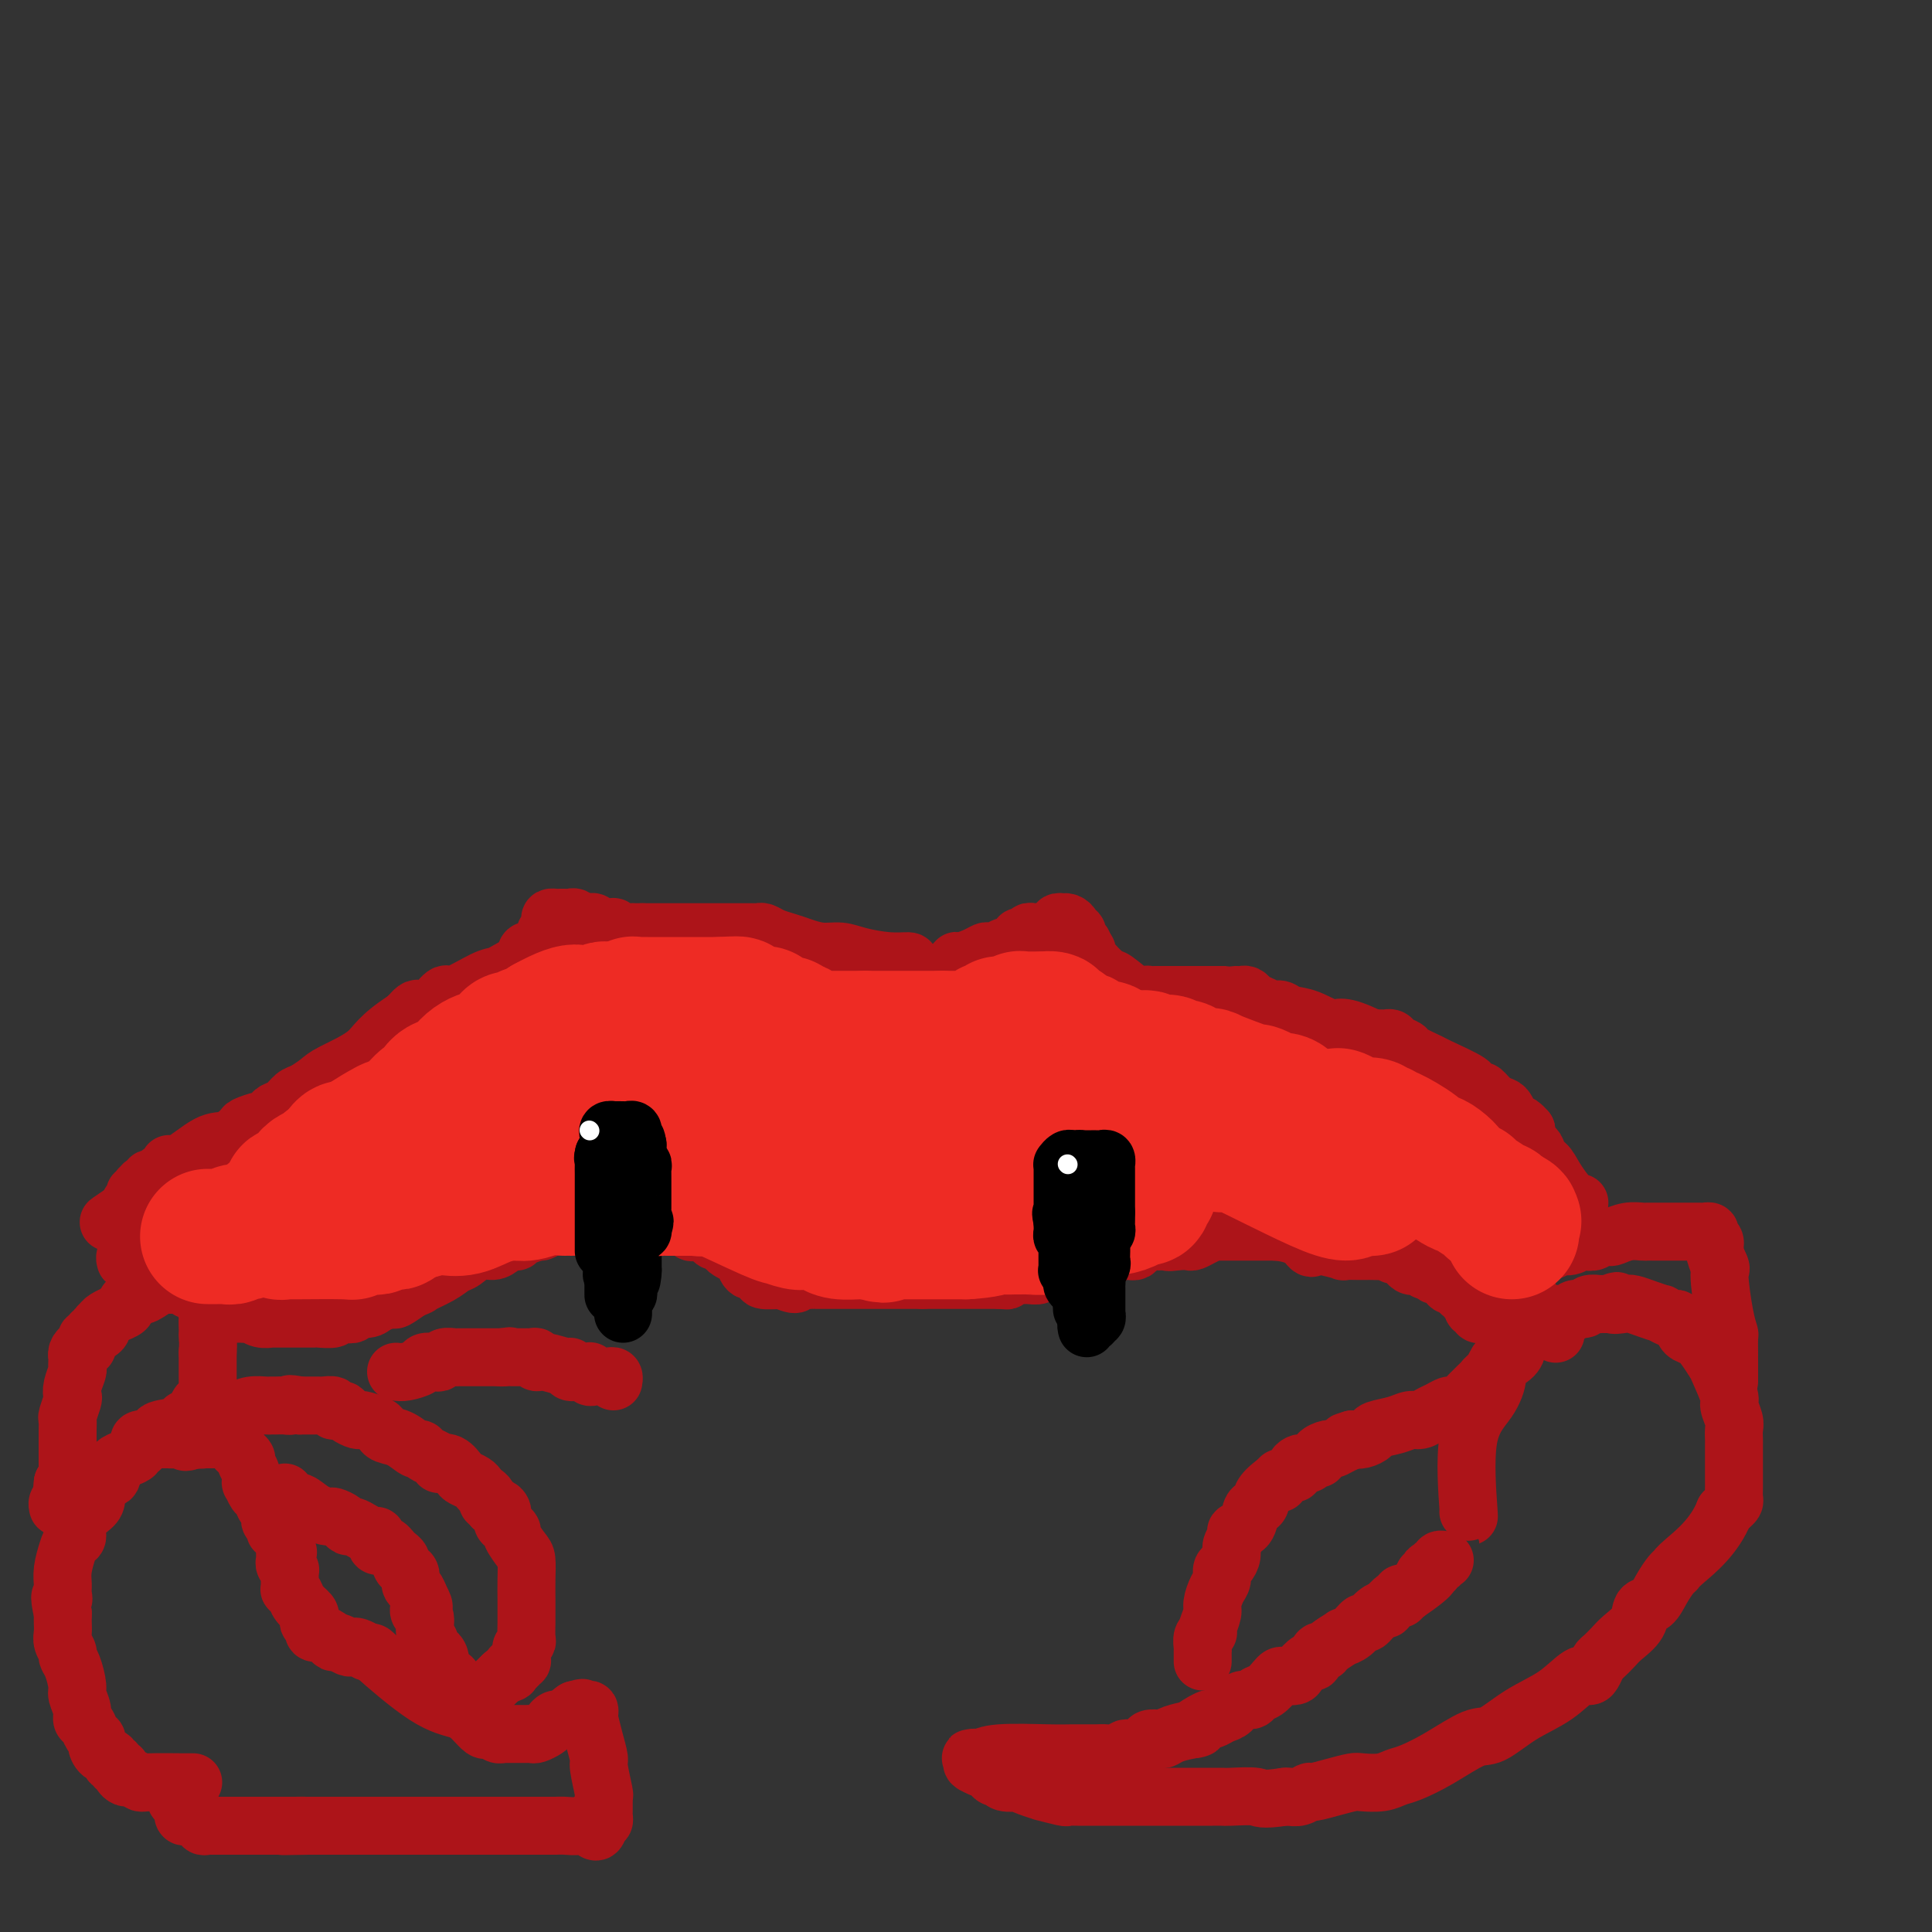 <svg viewBox='0 0 400 400' version='1.1' xmlns='http://www.w3.org/2000/svg' xmlns:xlink='http://www.w3.org/1999/xlink'><rect x="0" y="0" width="400" height="400" fill="#333333" stroke="none"/><g fill='none' stroke='#AD1419' stroke-width='12' stroke-linecap='round' stroke-linejoin='round'><path d='M47,272c-0.089,0.000 -0.178,0.000 0,0c0.178,-0.000 0.625,-0.001 1,0c0.375,0.001 0.680,0.004 1,0c0.320,-0.004 0.654,-0.015 1,0c0.346,0.015 0.702,0.057 1,0c0.298,-0.057 0.537,-0.211 1,0c0.463,0.211 1.149,0.789 2,1c0.851,0.211 1.868,0.057 2,0c0.132,-0.057 -0.619,-0.015 0,0c0.619,0.015 2.608,0.005 4,0c1.392,-0.005 2.186,-0.005 3,0c0.814,0.005 1.649,0.015 2,0c0.351,-0.015 0.218,-0.056 1,0c0.782,0.056 2.480,0.207 3,0c0.520,-0.207 -0.138,-0.773 0,-1c0.138,-0.227 1.071,-0.116 2,0c0.929,0.116 1.853,0.237 2,0c0.147,-0.237 -0.485,-0.833 0,-1c0.485,-0.167 2.086,0.093 3,0c0.914,-0.093 1.142,-0.540 2,-1c0.858,-0.460 2.346,-0.931 3,-1c0.654,-0.069 0.472,0.266 1,0c0.528,-0.266 1.764,-1.133 3,-2'/><path d='M85,267c2.728,-1.064 1.549,-0.724 2,-1c0.451,-0.276 2.533,-1.170 4,-2c1.467,-0.830 2.318,-1.598 3,-2c0.682,-0.402 1.194,-0.437 2,-1c0.806,-0.563 1.904,-1.652 3,-2c1.096,-0.348 2.188,0.046 3,0c0.812,-0.046 1.343,-0.534 2,-1c0.657,-0.466 1.438,-0.912 2,-1c0.562,-0.088 0.903,0.183 1,0c0.097,-0.183 -0.051,-0.818 0,-1c0.051,-0.182 0.300,0.091 1,0c0.700,-0.091 1.850,-0.545 3,-1'/><path d='M111,255c4.213,-1.791 1.746,-0.270 1,0c-0.746,0.270 0.230,-0.711 1,-1c0.770,-0.289 1.334,0.115 2,0c0.666,-0.115 1.435,-0.749 2,-1c0.565,-0.251 0.924,-0.119 1,0c0.076,0.119 -0.133,0.224 0,0c0.133,-0.224 0.609,-0.778 1,-1c0.391,-0.222 0.696,-0.112 1,0c0.304,0.112 0.607,0.226 1,0c0.393,-0.226 0.878,-0.793 1,-1c0.122,-0.207 -0.117,-0.056 0,0c0.117,0.056 0.591,0.015 1,0c0.409,-0.015 0.753,-0.004 1,0c0.247,0.004 0.398,0.001 1,0c0.602,-0.001 1.654,-0.000 2,0c0.346,0.000 -0.013,0.000 0,0c0.013,-0.000 0.399,-0.000 1,0c0.601,0.000 1.417,0.000 2,0c0.583,-0.000 0.934,-0.000 1,0c0.066,0.000 -0.151,0.000 0,0c0.151,-0.000 0.671,-0.001 1,0c0.329,0.001 0.468,0.004 1,0c0.532,-0.004 1.457,-0.016 2,0c0.543,0.016 0.704,0.060 1,0c0.296,-0.060 0.726,-0.223 1,0c0.274,0.223 0.393,0.833 1,1c0.607,0.167 1.702,-0.109 2,0c0.298,0.109 -0.201,0.603 0,1c0.201,0.397 1.100,0.699 2,1'/><path d='M142,254c3.020,0.404 1.569,-0.085 1,0c-0.569,0.085 -0.254,0.745 0,1c0.254,0.255 0.449,0.106 1,0c0.551,-0.106 1.457,-0.169 2,0c0.543,0.169 0.722,0.570 1,1c0.278,0.430 0.656,0.889 1,1c0.344,0.111 0.656,-0.126 1,0c0.344,0.126 0.721,0.616 1,1c0.279,0.384 0.459,0.662 1,1c0.541,0.338 1.442,0.734 2,1c0.558,0.266 0.774,0.401 1,1c0.226,0.599 0.464,1.663 1,2c0.536,0.337 1.370,-0.054 2,0c0.630,0.054 1.054,0.553 1,1c-0.054,0.447 -0.587,0.842 0,1c0.587,0.158 2.293,0.079 4,0'/><path d='M162,265c3.646,1.702 2.761,0.456 3,0c0.239,-0.456 1.603,-0.122 2,0c0.397,0.122 -0.174,0.033 0,0c0.174,-0.033 1.093,-0.009 2,0c0.907,0.009 1.801,0.002 2,0c0.199,-0.002 -0.296,-0.001 0,0c0.296,0.001 1.384,0.000 2,0c0.616,-0.000 0.760,-0.000 1,0c0.240,0.000 0.575,0.000 1,0c0.425,-0.000 0.941,-0.000 1,0c0.059,0.000 -0.339,0.000 0,0c0.339,-0.000 1.414,-0.000 2,0c0.586,0.000 0.682,0.000 1,0c0.318,-0.000 0.858,-0.000 1,0c0.142,0.000 -0.116,0.000 0,0c0.116,-0.000 0.605,-0.000 1,0c0.395,0.000 0.697,0.000 1,0c0.303,-0.000 0.606,-0.000 1,0c0.394,0.000 0.879,0.000 1,0c0.121,-0.000 -0.123,-0.000 0,0c0.123,0.000 0.611,0.000 1,0c0.389,-0.000 0.678,-0.000 1,0c0.322,0.000 0.678,0.000 1,0c0.322,-0.000 0.611,-0.000 1,0c0.389,0.000 0.877,0.000 1,0c0.123,0.000 -0.121,0.000 0,0c0.121,0.000 0.606,0.000 1,0c0.394,0.000 0.697,0.000 1,0'/><path d='M191,265c4.649,0.000 1.770,0.000 1,0c-0.770,0.000 0.567,0.000 1,0c0.433,0.000 -0.039,0.000 0,0c0.039,0.000 0.589,0.000 1,0c0.411,0.000 0.684,0.000 1,0c0.316,0.000 0.677,0.000 1,0c0.323,0.000 0.610,0.000 1,0c0.390,0.000 0.884,0.000 1,0c0.116,0.000 -0.144,0.000 0,0c0.144,0.000 0.693,0.000 1,0c0.307,0.000 0.371,-0.000 1,0c0.629,0.000 1.823,0.000 2,0c0.177,0.000 -0.664,-0.000 0,0c0.664,0.000 2.832,0.000 5,0'/><path d='M207,265c2.590,0.061 1.065,0.214 1,0c-0.065,-0.214 1.330,-0.793 2,-1c0.670,-0.207 0.616,-0.041 1,0c0.384,0.041 1.207,-0.041 2,0c0.793,0.041 1.557,0.207 2,0c0.443,-0.207 0.567,-0.788 1,-1c0.433,-0.212 1.176,-0.057 2,0c0.824,0.057 1.727,0.016 2,0c0.273,-0.016 -0.086,-0.008 0,0c0.086,0.008 0.615,0.016 1,0c0.385,-0.016 0.624,-0.057 1,0c0.376,0.057 0.888,0.212 1,0c0.112,-0.212 -0.177,-0.793 0,-1c0.177,-0.207 0.821,-0.042 1,0c0.179,0.042 -0.107,-0.040 0,0c0.107,0.040 0.606,0.203 1,0c0.394,-0.203 0.684,-0.771 1,-1c0.316,-0.229 0.658,-0.118 1,0c0.342,0.118 0.683,0.242 1,0c0.317,-0.242 0.611,-0.849 1,-1c0.389,-0.151 0.874,0.156 1,0c0.126,-0.156 -0.107,-0.774 0,-1c0.107,-0.226 0.553,-0.061 1,0c0.447,0.061 0.893,0.017 1,0c0.107,-0.017 -0.127,-0.007 0,0c0.127,0.007 0.614,0.012 1,0c0.386,-0.012 0.670,-0.042 1,0c0.330,0.042 0.707,0.156 1,0c0.293,-0.156 0.502,-0.580 1,-1c0.498,-0.420 1.285,-0.834 2,-1c0.715,-0.166 1.357,-0.083 2,0'/><path d='M240,257c5.467,-1.238 2.633,-0.335 2,0c-0.633,0.335 0.934,0.100 2,0c1.066,-0.100 1.630,-0.065 2,0c0.370,0.065 0.546,0.161 1,0c0.454,-0.161 1.186,-0.579 2,-1c0.814,-0.421 1.709,-0.845 2,-1c0.291,-0.155 -0.023,-0.042 0,0c0.023,0.042 0.383,0.011 1,0c0.617,-0.011 1.490,-0.003 2,0c0.510,0.003 0.657,0.001 1,0c0.343,-0.001 0.883,-0.000 1,0c0.117,0.000 -0.188,0.000 0,0c0.188,-0.000 0.871,-0.000 1,0c0.129,0.000 -0.294,0.000 0,0c0.294,-0.000 1.306,-0.000 2,0c0.694,0.000 1.072,0.000 1,0c-0.072,-0.000 -0.592,-0.000 0,0c0.592,0.000 2.296,0.000 4,0'/><path d='M264,255c5.252,0.366 6.382,2.280 7,3c0.618,0.720 0.725,0.245 1,0c0.275,-0.245 0.718,-0.262 2,0c1.282,0.262 3.402,0.802 4,1c0.598,0.198 -0.325,0.053 0,0c0.325,-0.053 1.899,-0.015 3,0c1.101,0.015 1.727,0.008 2,0c0.273,-0.008 0.191,-0.017 1,0c0.809,0.017 2.508,0.061 3,0c0.492,-0.061 -0.223,-0.228 0,0c0.223,0.228 1.383,0.849 2,1c0.617,0.151 0.690,-0.170 1,0c0.310,0.170 0.857,0.829 1,1c0.143,0.171 -0.117,-0.147 0,0c0.117,0.147 0.610,0.758 1,1c0.390,0.242 0.678,0.117 1,0c0.322,-0.117 0.678,-0.224 1,0c0.322,0.224 0.611,0.778 1,1c0.389,0.222 0.877,0.111 1,0c0.123,-0.111 -0.121,-0.222 0,0c0.121,0.222 0.607,0.776 1,1c0.393,0.224 0.693,0.116 1,0c0.307,-0.116 0.621,-0.241 1,0c0.379,0.241 0.823,0.848 1,1c0.177,0.152 0.086,-0.151 0,0c-0.086,0.151 -0.167,0.758 0,1c0.167,0.242 0.584,0.121 1,0'/><path d='M301,266c2.404,1.040 1.415,0.139 1,0c-0.415,-0.139 -0.256,0.485 0,1c0.256,0.515 0.608,0.922 1,1c0.392,0.078 0.823,-0.173 1,0c0.177,0.173 0.099,0.768 0,1c-0.099,0.232 -0.219,0.100 0,0c0.219,-0.100 0.776,-0.167 1,0c0.224,0.167 0.116,0.566 0,1c-0.116,0.434 -0.241,0.901 0,1c0.241,0.099 0.848,-0.169 1,0c0.152,0.169 -0.151,0.776 0,1c0.151,0.224 0.758,0.064 1,0c0.242,-0.064 0.121,-0.032 0,0'/><path d='M310,282c-0.416,0.734 -0.832,1.468 -1,2c-0.168,0.532 -0.086,0.864 0,1c0.086,0.136 0.178,0.078 0,0c-0.178,-0.078 -0.625,-0.176 -1,0c-0.375,0.176 -0.677,0.624 -1,1c-0.323,0.376 -0.668,0.679 -1,1c-0.332,0.321 -0.651,0.660 -1,1c-0.349,0.340 -0.726,0.683 -1,1c-0.274,0.317 -0.443,0.610 -1,1c-0.557,0.390 -1.500,0.879 -2,1c-0.500,0.121 -0.556,-0.126 -1,0c-0.444,0.126 -1.275,0.625 -2,1c-0.725,0.375 -1.343,0.625 -2,1c-0.657,0.375 -1.351,0.874 -2,1c-0.649,0.126 -1.252,-0.120 -2,0c-0.748,0.120 -1.643,0.607 -3,1c-1.357,0.393 -3.178,0.693 -4,1c-0.822,0.307 -0.644,0.621 -1,1c-0.356,0.379 -1.244,0.823 -2,1c-0.756,0.177 -1.378,0.089 -2,0'/><path d='M280,298c-3.158,1.039 -0.553,0.138 0,0c0.553,-0.138 -0.947,0.489 -2,1c-1.053,0.511 -1.658,0.906 -2,1c-0.342,0.094 -0.420,-0.115 -1,0c-0.580,0.115 -1.661,0.553 -2,1c-0.339,0.447 0.064,0.904 0,1c-0.064,0.096 -0.596,-0.168 -1,0c-0.404,0.168 -0.682,0.767 -1,1c-0.318,0.233 -0.677,0.100 -1,0c-0.323,-0.100 -0.611,-0.166 -1,0c-0.389,0.166 -0.879,0.565 -1,1c-0.121,0.435 0.126,0.905 0,1c-0.126,0.095 -0.625,-0.184 -1,0c-0.375,0.184 -0.626,0.833 -1,1c-0.374,0.167 -0.870,-0.147 -1,0c-0.130,0.147 0.106,0.756 0,1c-0.106,0.244 -0.553,0.122 -1,0'/><path d='M264,307c-3.108,2.242 -2.879,3.346 -3,4c-0.121,0.654 -0.592,0.857 -1,1c-0.408,0.143 -0.754,0.226 -1,1c-0.246,0.774 -0.391,2.237 -1,3c-0.609,0.763 -1.683,0.824 -2,1c-0.317,0.176 0.121,0.466 0,1c-0.121,0.534 -0.802,1.312 -1,2c-0.198,0.688 0.088,1.285 0,2c-0.088,0.715 -0.549,1.546 -1,2c-0.451,0.454 -0.890,0.529 -1,1c-0.110,0.471 0.110,1.338 0,2c-0.110,0.662 -0.552,1.120 -1,2c-0.448,0.880 -0.904,2.183 -1,3c-0.096,0.817 0.167,1.149 0,2c-0.167,0.851 -0.763,2.220 -1,3c-0.237,0.780 -0.116,0.969 0,1c0.116,0.031 0.227,-0.098 0,0c-0.227,0.098 -0.793,0.421 -1,1c-0.207,0.579 -0.055,1.413 0,2c0.055,0.587 0.015,0.928 0,1c-0.015,0.072 -0.004,-0.125 0,0c0.004,0.125 0.001,0.572 0,1c-0.001,0.428 -0.000,0.837 0,1c0.000,0.163 0.000,0.082 0,0'/><path d='M304,313c0.104,0.957 0.207,1.914 0,-1c-0.207,-2.914 -0.725,-9.701 0,-14c0.725,-4.299 2.692,-6.112 4,-8c1.308,-1.888 1.955,-3.853 2,-5c0.045,-1.147 -0.514,-1.476 0,-2c0.514,-0.524 2.101,-1.243 3,-2c0.899,-0.757 1.108,-1.550 1,-2c-0.108,-0.450 -0.535,-0.555 0,-1c0.535,-0.445 2.031,-1.228 3,-2c0.969,-0.772 1.410,-1.531 2,-2c0.590,-0.469 1.328,-0.646 2,-1c0.672,-0.354 1.278,-0.883 2,-1c0.722,-0.117 1.560,0.179 2,0c0.440,-0.179 0.480,-0.833 1,-1c0.520,-0.167 1.518,0.151 2,0c0.482,-0.151 0.449,-0.773 1,-1c0.551,-0.227 1.687,-0.061 2,0c0.313,0.061 -0.196,0.017 0,0c0.196,-0.017 1.098,-0.009 2,0'/><path d='M333,270c3.068,-1.241 1.236,-0.342 1,0c-0.236,0.342 1.122,0.129 2,0c0.878,-0.129 1.275,-0.174 2,0c0.725,0.174 1.777,0.568 3,1c1.223,0.432 2.618,0.902 3,1c0.382,0.098 -0.249,-0.177 0,0c0.249,0.177 1.379,0.806 2,1c0.621,0.194 0.732,-0.049 1,0c0.268,0.049 0.692,0.388 1,1c0.308,0.612 0.501,1.498 1,2c0.499,0.502 1.304,0.621 2,1c0.696,0.379 1.282,1.017 2,2c0.718,0.983 1.569,2.312 2,3c0.431,0.688 0.441,0.736 1,2c0.559,1.264 1.666,3.743 2,5c0.334,1.257 -0.107,1.291 0,2c0.107,0.709 0.761,2.092 1,3c0.239,0.908 0.064,1.342 0,2c-0.064,0.658 -0.017,1.540 0,2c0.017,0.460 0.005,0.499 0,1c-0.005,0.501 -0.001,1.465 0,2c0.001,0.535 0.000,0.640 0,1c-0.000,0.360 -0.000,0.974 0,1c0.000,0.026 -0.000,-0.536 0,0c0.000,0.536 0.001,2.171 0,3c-0.001,0.829 -0.003,0.852 0,1c0.003,0.148 0.012,0.421 0,1c-0.012,0.579 -0.044,1.465 0,2c0.044,0.535 0.166,0.721 0,1c-0.166,0.279 -0.619,0.651 -1,1c-0.381,0.349 -0.691,0.674 -1,1'/><path d='M357,313c-2.009,5.089 -6.032,8.313 -8,10c-1.968,1.687 -1.879,1.837 -2,2c-0.121,0.163 -0.450,0.340 -1,1c-0.550,0.660 -1.320,1.805 -2,3c-0.680,1.195 -1.270,2.441 -2,3c-0.730,0.559 -1.600,0.430 -2,1c-0.400,0.570 -0.331,1.840 -1,3c-0.669,1.160 -2.077,2.212 -3,3c-0.923,0.788 -1.360,1.312 -2,2c-0.640,0.688 -1.482,1.540 -2,2c-0.518,0.460 -0.712,0.528 -1,1c-0.288,0.472 -0.669,1.349 -1,2c-0.331,0.651 -0.613,1.075 -1,1c-0.387,-0.075 -0.880,-0.650 -2,0c-1.120,0.650 -2.867,2.526 -5,4c-2.133,1.474 -4.651,2.545 -7,4c-2.349,1.455 -4.530,3.293 -6,4c-1.470,0.707 -2.230,0.284 -4,1c-1.770,0.716 -4.551,2.570 -7,4c-2.449,1.430 -4.566,2.435 -6,3c-1.434,0.565 -2.185,0.690 -3,1c-0.815,0.310 -1.693,0.805 -3,1c-1.307,0.195 -3.042,0.090 -4,0c-0.958,-0.090 -1.138,-0.164 -2,0c-0.862,0.164 -2.406,0.566 -4,1c-1.594,0.434 -3.239,0.901 -4,1c-0.761,0.099 -0.637,-0.169 -1,0c-0.363,0.169 -1.213,0.776 -2,1c-0.787,0.224 -1.511,0.064 -2,0c-0.489,-0.064 -0.745,-0.032 -1,0'/><path d='M266,372c-5.105,0.774 -4.867,0.207 -6,0c-1.133,-0.207 -3.639,-0.056 -5,0c-1.361,0.056 -1.579,0.015 -2,0c-0.421,-0.015 -1.044,-0.004 -2,0c-0.956,0.004 -2.245,0.001 -3,0c-0.755,-0.001 -0.974,-0.000 -1,0c-0.026,0.000 0.143,0.000 0,0c-0.143,-0.000 -0.598,-0.000 -1,0c-0.402,0.000 -0.753,0.000 -1,0c-0.247,-0.000 -0.391,-0.000 -1,0c-0.609,0.000 -1.684,0.000 -2,0c-0.316,-0.000 0.125,-0.000 0,0c-0.125,0.000 -0.817,0.000 -2,0c-1.183,-0.000 -2.857,-0.000 -5,0c-2.143,0.000 -4.756,0.001 -6,0c-1.244,-0.001 -1.120,-0.004 -2,0c-0.880,0.004 -2.766,0.016 -4,0c-1.234,-0.016 -1.818,-0.060 -2,0c-0.182,0.060 0.038,0.223 -1,0c-1.038,-0.223 -3.333,-0.830 -4,-1c-0.667,-0.170 0.294,0.099 0,0c-0.294,-0.099 -1.843,-0.566 -3,-1c-1.157,-0.434 -1.921,-0.833 -2,-1c-0.079,-0.167 0.526,-0.100 0,0c-0.526,0.100 -2.182,0.233 -3,0c-0.818,-0.233 -0.796,-0.833 -1,-1c-0.204,-0.167 -0.632,0.100 -1,0c-0.368,-0.100 -0.676,-0.565 -1,-1c-0.324,-0.435 -0.664,-0.838 -1,-1c-0.336,-0.162 -0.668,-0.081 -1,0'/><path d='M203,366c-2.852,-1.171 -1.483,-1.098 -1,-1c0.483,0.098 0.080,0.222 0,0c-0.080,-0.222 0.163,-0.791 0,-1c-0.163,-0.209 -0.731,-0.060 -1,0c-0.269,0.060 -0.239,0.030 0,0c0.239,-0.030 0.686,-0.061 1,0c0.314,0.061 0.494,0.212 1,0c0.506,-0.212 1.339,-0.789 4,-1c2.661,-0.211 7.150,-0.056 10,0c2.850,0.056 4.062,0.015 5,0c0.938,-0.015 1.602,-0.003 2,0c0.398,0.003 0.531,-0.003 1,0c0.469,0.003 1.275,0.016 2,0c0.725,-0.016 1.368,-0.060 2,0c0.632,0.060 1.253,0.222 2,0c0.747,-0.222 1.618,-0.830 2,-1c0.382,-0.170 0.273,0.099 1,0c0.727,-0.099 2.290,-0.565 3,-1c0.710,-0.435 0.566,-0.837 1,-1c0.434,-0.163 1.446,-0.085 2,0c0.554,0.085 0.649,0.177 1,0c0.351,-0.177 0.957,-0.622 2,-1c1.043,-0.378 2.521,-0.689 4,-1'/><path d='M247,358c2.612,-0.648 0.142,0.231 0,0c-0.142,-0.231 2.045,-1.572 3,-2c0.955,-0.428 0.680,0.058 1,0c0.320,-0.058 1.237,-0.660 2,-1c0.763,-0.340 1.373,-0.419 2,-1c0.627,-0.581 1.271,-1.665 2,-2c0.729,-0.335 1.544,0.078 2,0c0.456,-0.078 0.555,-0.648 1,-1c0.445,-0.352 1.237,-0.486 2,-1c0.763,-0.514 1.499,-1.407 2,-2c0.501,-0.593 0.768,-0.885 1,-1c0.232,-0.115 0.429,-0.053 1,0c0.571,0.053 1.515,0.098 2,0c0.485,-0.098 0.512,-0.337 1,-1c0.488,-0.663 1.438,-1.749 2,-2c0.562,-0.251 0.737,0.331 1,0c0.263,-0.331 0.615,-1.577 1,-2c0.385,-0.423 0.802,-0.024 1,0c0.198,0.024 0.175,-0.327 1,-1c0.825,-0.673 2.496,-1.667 3,-2c0.504,-0.333 -0.161,-0.005 0,0c0.161,0.005 1.147,-0.315 2,-1c0.853,-0.685 1.572,-1.737 2,-2c0.428,-0.263 0.566,0.261 1,0c0.434,-0.261 1.164,-1.309 2,-2c0.836,-0.691 1.778,-1.026 2,-1c0.222,0.026 -0.278,0.413 0,0c0.278,-0.413 1.332,-1.626 2,-2c0.668,-0.374 0.949,0.092 1,0c0.051,-0.092 -0.128,-0.740 0,-1c0.128,-0.260 0.564,-0.130 1,0'/><path d='M291,330c7.653,-5.254 4.787,-4.387 4,-4c-0.787,0.387 0.506,0.296 1,0c0.494,-0.296 0.189,-0.796 0,-1c-0.189,-0.204 -0.262,-0.111 0,0c0.262,0.111 0.858,0.240 1,0c0.142,-0.240 -0.172,-0.849 0,-1c0.172,-0.151 0.830,0.155 1,0c0.170,-0.155 -0.146,-0.773 0,-1c0.146,-0.227 0.756,-0.065 1,0c0.244,0.065 0.122,0.032 0,0'/><path d='M40,369c-1.045,-0.002 -2.091,-0.005 -2,0c0.091,0.005 1.318,0.016 0,0c-1.318,-0.016 -5.180,-0.060 -7,0c-1.820,0.060 -1.597,0.222 -2,0c-0.403,-0.222 -1.433,-0.829 -2,-1c-0.567,-0.171 -0.673,0.094 -1,0c-0.327,-0.094 -0.877,-0.546 -1,-1c-0.123,-0.454 0.179,-0.909 0,-1c-0.179,-0.091 -0.839,0.184 -1,0c-0.161,-0.184 0.177,-0.827 0,-1c-0.177,-0.173 -0.870,0.122 -1,0c-0.130,-0.122 0.302,-0.662 0,-1c-0.302,-0.338 -1.337,-0.476 -2,-1c-0.663,-0.524 -0.952,-1.435 -1,-2c-0.048,-0.565 0.146,-0.783 0,-1c-0.146,-0.217 -0.632,-0.433 -1,-1c-0.368,-0.567 -0.620,-1.487 -1,-2c-0.380,-0.513 -0.889,-0.620 -1,-1c-0.111,-0.380 0.176,-1.033 0,-2c-0.176,-0.967 -0.817,-2.247 -1,-3c-0.183,-0.753 0.091,-0.978 0,-2c-0.091,-1.022 -0.546,-2.840 -1,-4c-0.454,-1.160 -0.906,-1.663 -1,-2c-0.094,-0.337 0.171,-0.510 0,-1c-0.171,-0.490 -0.778,-1.297 -1,-2c-0.222,-0.703 -0.060,-1.302 0,-2c0.060,-0.698 0.016,-1.496 0,-2c-0.016,-0.504 -0.005,-0.716 0,-1c0.005,-0.284 0.002,-0.642 0,-1'/><path d='M13,334c-1.082,-4.819 -0.287,-3.367 0,-3c0.287,0.367 0.065,-0.350 0,-1c-0.065,-0.650 0.025,-1.233 0,-2c-0.025,-0.767 -0.167,-1.717 0,-3c0.167,-1.283 0.644,-2.900 1,-4c0.356,-1.100 0.592,-1.683 1,-2c0.408,-0.317 0.987,-0.369 1,-1c0.013,-0.631 -0.539,-1.843 0,-3c0.539,-1.157 2.168,-2.261 3,-3c0.832,-0.739 0.868,-1.115 1,-2c0.132,-0.885 0.360,-2.279 1,-3c0.640,-0.721 1.694,-0.771 2,-1c0.306,-0.229 -0.134,-0.639 0,-1c0.134,-0.361 0.844,-0.675 1,-1c0.156,-0.325 -0.242,-0.661 0,-1c0.242,-0.339 1.123,-0.682 2,-1c0.877,-0.318 1.750,-0.611 2,-1c0.250,-0.389 -0.122,-0.875 0,-1c0.122,-0.125 0.739,0.110 1,0c0.261,-0.110 0.165,-0.565 0,-1c-0.165,-0.435 -0.400,-0.849 0,-1c0.400,-0.151 1.435,-0.041 2,0c0.565,0.041 0.661,0.011 1,0c0.339,-0.011 0.919,-0.003 1,0c0.081,0.003 -0.339,0.001 0,0c0.339,-0.001 1.437,-0.000 2,0c0.563,0.000 0.589,0.000 1,0c0.411,-0.000 1.205,-0.000 2,0'/><path d='M38,298c1.488,-0.000 1.708,-0.000 2,0c0.292,0.000 0.654,0.000 1,0c0.346,-0.000 0.675,-0.000 1,0c0.325,0.000 0.647,0.000 1,0c0.353,-0.000 0.738,-0.001 1,0c0.262,0.001 0.400,0.003 1,0c0.600,-0.003 1.663,-0.012 2,0c0.337,0.012 -0.051,0.045 0,0c0.051,-0.045 0.539,-0.166 1,0c0.461,0.166 0.893,0.621 1,1c0.107,0.379 -0.111,0.681 0,1c0.111,0.319 0.552,0.654 1,1c0.448,0.346 0.904,0.704 1,1c0.096,0.296 -0.167,0.531 0,1c0.167,0.469 0.766,1.171 1,2c0.234,0.829 0.104,1.785 0,2c-0.104,0.215 -0.182,-0.311 0,0c0.182,0.311 0.623,1.459 1,2c0.377,0.541 0.690,0.473 1,1c0.310,0.527 0.618,1.647 1,2c0.382,0.353 0.838,-0.060 1,0c0.162,0.060 0.028,0.595 0,1c-0.028,0.405 0.049,0.682 0,1c-0.049,0.318 -0.224,0.677 0,1c0.224,0.323 0.848,0.611 1,1c0.152,0.389 -0.169,0.878 0,1c0.169,0.122 0.829,-0.122 1,0c0.171,0.122 -0.146,0.610 0,1c0.146,0.390 0.756,0.683 1,1c0.244,0.317 0.122,0.659 0,1'/><path d='M59,320c1.237,2.737 0.331,0.578 0,0c-0.331,-0.578 -0.085,0.423 0,1c0.085,0.577 0.009,0.728 0,1c-0.009,0.272 0.050,0.664 0,1c-0.050,0.336 -0.210,0.614 0,1c0.210,0.386 0.788,0.878 1,1c0.212,0.122 0.057,-0.126 0,0c-0.057,0.126 -0.015,0.626 0,1c0.015,0.374 0.003,0.621 0,1c-0.003,0.379 0.002,0.888 0,1c-0.002,0.112 -0.013,-0.175 0,0c0.013,0.175 0.049,0.810 0,1c-0.049,0.190 -0.185,-0.065 0,0c0.185,0.065 0.689,0.451 1,1c0.311,0.549 0.427,1.260 1,2c0.573,0.740 1.602,1.508 2,2c0.398,0.492 0.163,0.706 0,1c-0.163,0.294 -0.256,0.666 0,1c0.256,0.334 0.860,0.628 1,1c0.140,0.372 -0.184,0.822 0,1c0.184,0.178 0.874,0.085 1,0c0.126,-0.085 -0.313,-0.163 0,0c0.313,0.163 1.380,0.566 2,1c0.620,0.434 0.795,0.900 1,1c0.205,0.100 0.439,-0.167 1,0c0.561,0.167 1.449,0.766 2,1c0.551,0.234 0.764,0.101 1,0c0.236,-0.101 0.496,-0.172 1,0c0.504,0.172 1.252,0.586 2,1'/><path d='M76,342c1.651,0.557 0.277,-0.551 2,1c1.723,1.551 6.542,5.761 10,8c3.458,2.239 5.557,2.508 7,3c1.443,0.492 2.232,1.207 3,2c0.768,0.793 1.516,1.662 2,2c0.484,0.338 0.703,0.143 1,0c0.297,-0.143 0.670,-0.234 1,0c0.330,0.234 0.617,0.795 1,1c0.383,0.205 0.862,0.055 1,0c0.138,-0.055 -0.064,-0.015 0,0c0.064,0.015 0.395,0.004 1,0c0.605,-0.004 1.486,-0.001 2,0c0.514,0.001 0.662,0.001 1,0c0.338,-0.001 0.868,-0.003 1,0c0.132,0.003 -0.133,0.012 0,0c0.133,-0.012 0.665,-0.046 1,0c0.335,0.046 0.472,0.170 1,0c0.528,-0.170 1.446,-0.634 2,-1c0.554,-0.366 0.745,-0.633 1,-1c0.255,-0.367 0.575,-0.833 1,-1c0.425,-0.167 0.954,-0.034 1,0c0.046,0.034 -0.390,-0.032 0,0c0.390,0.032 1.605,0.163 2,0c0.395,-0.163 -0.030,-0.618 0,-1c0.030,-0.382 0.515,-0.691 1,-1'/><path d='M119,354c2.657,-0.776 1.301,-0.218 1,0c-0.301,0.218 0.455,0.094 1,0c0.545,-0.094 0.881,-0.157 1,0c0.119,0.157 0.022,0.536 0,1c-0.022,0.464 0.032,1.013 0,1c-0.032,-0.013 -0.148,-0.588 0,0c0.148,0.588 0.562,2.339 1,4c0.438,1.661 0.902,3.234 1,4c0.098,0.766 -0.170,0.726 0,2c0.170,1.274 0.778,3.861 1,5c0.222,1.139 0.060,0.830 0,1c-0.060,0.170 -0.016,0.819 0,1c0.016,0.181 0.005,-0.105 0,0c-0.005,0.105 -0.004,0.603 0,1c0.004,0.397 0.011,0.694 0,1c-0.011,0.306 -0.042,0.621 0,1c0.042,0.379 0.155,0.823 0,1c-0.155,0.177 -0.577,0.089 -1,0'/><path d='M124,377c-0.064,3.785 -1.225,1.746 -2,1c-0.775,-0.746 -1.166,-0.200 -2,0c-0.834,0.200 -2.112,0.054 -3,0c-0.888,-0.054 -1.385,-0.014 -2,0c-0.615,0.014 -1.348,0.004 -2,0c-0.652,-0.004 -1.225,-0.001 -2,0c-0.775,0.001 -1.753,0.000 -2,0c-0.247,-0.000 0.236,-0.000 0,0c-0.236,0.000 -1.191,0.000 -2,0c-0.809,-0.000 -1.472,-0.000 -2,0c-0.528,0.000 -0.920,0.000 -1,0c-0.080,-0.000 0.152,-0.000 0,0c-0.152,0.000 -0.688,0.000 -1,0c-0.312,-0.000 -0.399,-0.000 -1,0c-0.601,0.000 -1.717,0.000 -2,0c-0.283,-0.000 0.267,-0.000 0,0c-0.267,0.000 -1.350,0.000 -2,0c-0.650,-0.000 -0.868,-0.000 -1,0c-0.132,0.000 -0.177,0.000 -1,0c-0.823,-0.000 -2.425,-0.000 -4,0c-1.575,0.000 -3.122,0.000 -4,0c-0.878,-0.000 -1.087,-0.000 -2,0c-0.913,0.000 -2.531,0.000 -4,0c-1.469,-0.000 -2.789,-0.000 -4,0c-1.211,0.000 -2.313,0.000 -3,0c-0.687,0.000 -0.960,0.000 -2,0c-1.040,0.000 -2.846,0.000 -4,0c-1.154,0.000 -1.657,0.000 -2,0c-0.343,0.000 -0.527,0.000 -1,0c-0.473,0.000 -1.237,0.000 -2,0'/><path d='M64,378c-9.687,0.155 -3.905,0.041 -2,0c1.905,-0.041 -0.067,-0.011 -1,0c-0.933,0.011 -0.828,0.003 -1,0c-0.172,-0.003 -0.620,-0.001 -1,0c-0.380,0.001 -0.693,0.000 -1,0c-0.307,-0.000 -0.607,-0.000 -1,0c-0.393,0.000 -0.878,0.000 -1,0c-0.122,-0.000 0.118,-0.000 0,0c-0.118,0.000 -0.592,0.000 -1,0c-0.408,-0.000 -0.748,0.000 -1,0c-0.252,-0.000 -0.417,-0.000 -1,0c-0.583,0.000 -1.583,0.000 -2,0c-0.417,-0.000 -0.249,-0.000 -1,0c-0.751,0.000 -2.421,0.000 -3,0c-0.579,-0.000 -0.067,-0.000 0,0c0.067,0.000 -0.312,0.001 -1,0c-0.688,-0.001 -1.686,-0.004 -2,0c-0.314,0.004 0.057,0.016 0,0c-0.057,-0.016 -0.540,-0.061 -1,0c-0.460,0.061 -0.897,0.226 -1,0c-0.103,-0.226 0.126,-0.844 0,-1c-0.126,-0.156 -0.608,0.150 -1,0c-0.392,-0.150 -0.694,-0.757 -1,-1c-0.306,-0.243 -0.617,-0.120 -1,0c-0.383,0.120 -0.837,0.239 -1,0c-0.163,-0.239 -0.033,-0.837 0,-1c0.033,-0.163 -0.030,0.110 0,0c0.030,-0.110 0.151,-0.603 0,-1c-0.151,-0.397 -0.576,-0.699 -1,-1'/><path d='M37,373c-1.083,-0.714 -0.292,0.000 0,0c0.292,-0.000 0.083,-0.714 0,-1c-0.083,-0.286 -0.042,-0.143 0,0'/><path d='M59,309c-0.071,0.295 -0.141,0.591 0,1c0.141,0.409 0.495,0.932 1,1c0.505,0.068 1.161,-0.319 2,0c0.839,0.319 1.860,1.343 3,2c1.140,0.657 2.399,0.946 3,1c0.601,0.054 0.545,-0.126 1,0c0.455,0.126 1.421,0.560 2,1c0.579,0.440 0.772,0.888 1,1c0.228,0.112 0.492,-0.111 1,0c0.508,0.111 1.260,0.555 2,1c0.740,0.445 1.469,0.890 2,1c0.531,0.110 0.863,-0.115 1,0c0.137,0.115 0.078,0.570 0,1c-0.078,0.430 -0.176,0.836 0,1c0.176,0.164 0.625,0.085 1,0c0.375,-0.085 0.674,-0.178 1,0c0.326,0.178 0.679,0.625 1,1c0.321,0.375 0.612,0.677 1,1c0.388,0.323 0.874,0.668 1,1c0.126,0.332 -0.107,0.652 0,1c0.107,0.348 0.553,0.726 1,1c0.447,0.274 0.893,0.445 1,1c0.107,0.555 -0.125,1.496 0,2c0.125,0.504 0.607,0.573 1,1c0.393,0.427 0.696,1.214 1,2'/><path d='M87,331c1.410,2.408 0.434,1.929 0,2c-0.434,0.071 -0.327,0.692 0,1c0.327,0.308 0.875,0.302 1,1c0.125,0.698 -0.173,2.099 0,3c0.173,0.901 0.817,1.302 1,2c0.183,0.698 -0.096,1.691 0,2c0.096,0.309 0.566,-0.067 1,0c0.434,0.067 0.834,0.579 1,1c0.166,0.421 0.100,0.753 0,1c-0.100,0.247 -0.234,0.408 0,1c0.234,0.592 0.836,1.615 1,2c0.164,0.385 -0.110,0.131 0,0c0.110,-0.131 0.603,-0.140 1,0c0.397,0.140 0.698,0.430 1,1c0.302,0.570 0.605,1.421 1,2c0.395,0.579 0.884,0.888 1,1c0.116,0.112 -0.140,0.029 0,0c0.140,-0.029 0.676,-0.005 1,0c0.324,0.005 0.438,-0.010 1,0c0.562,0.010 1.573,0.044 2,0c0.427,-0.044 0.269,-0.166 1,-1c0.731,-0.834 2.352,-2.381 3,-3c0.648,-0.619 0.324,-0.309 0,0'/><path d='M104,347c1.863,-0.625 2.020,-0.689 2,-1c-0.020,-0.311 -0.216,-0.871 0,-1c0.216,-0.129 0.843,0.173 1,0c0.157,-0.173 -0.155,-0.820 0,-1c0.155,-0.180 0.777,0.106 1,0c0.223,-0.106 0.046,-0.604 0,-1c-0.046,-0.396 0.040,-0.690 0,-1c-0.040,-0.310 -0.207,-0.636 0,-1c0.207,-0.364 0.787,-0.765 1,-1c0.213,-0.235 0.057,-0.302 0,-1c-0.057,-0.698 -0.015,-2.027 0,-3c0.015,-0.973 0.005,-1.591 0,-2c-0.005,-0.409 -0.003,-0.608 0,-1c0.003,-0.392 0.007,-0.977 0,-2c-0.007,-1.023 -0.026,-2.483 0,-4c0.026,-1.517 0.095,-3.089 0,-4c-0.095,-0.911 -0.355,-1.160 -1,-2c-0.645,-0.840 -1.675,-2.270 -2,-3c-0.325,-0.730 0.053,-0.760 0,-1c-0.053,-0.240 -0.539,-0.691 -1,-1c-0.461,-0.309 -0.897,-0.474 -1,-1c-0.103,-0.526 0.126,-1.411 0,-2c-0.126,-0.589 -0.607,-0.883 -1,-1c-0.393,-0.117 -0.696,-0.059 -1,0'/><path d='M102,312c-1.322,-1.880 -1.127,-1.081 -1,-1c0.127,0.081 0.185,-0.556 0,-1c-0.185,-0.444 -0.612,-0.695 -1,-1c-0.388,-0.305 -0.736,-0.664 -1,-1c-0.264,-0.336 -0.442,-0.651 -1,-1c-0.558,-0.349 -1.494,-0.734 -2,-1c-0.506,-0.266 -0.583,-0.414 -1,-1c-0.417,-0.586 -1.176,-1.610 -2,-2c-0.824,-0.390 -1.713,-0.147 -2,0c-0.287,0.147 0.027,0.199 0,0c-0.027,-0.199 -0.394,-0.649 -1,-1c-0.606,-0.351 -1.451,-0.605 -2,-1c-0.549,-0.395 -0.802,-0.932 -1,-1c-0.198,-0.068 -0.341,0.333 -1,0c-0.659,-0.333 -1.834,-1.400 -3,-2c-1.166,-0.600 -2.325,-0.735 -3,-1c-0.675,-0.265 -0.867,-0.662 -1,-1c-0.133,-0.338 -0.207,-0.616 -1,-1c-0.793,-0.384 -2.306,-0.874 -3,-1c-0.694,-0.126 -0.568,0.111 -1,0c-0.432,-0.111 -1.420,-0.569 -2,-1c-0.580,-0.431 -0.751,-0.833 -1,-1c-0.249,-0.167 -0.577,-0.097 -1,0c-0.423,0.097 -0.939,0.222 -1,0c-0.061,-0.222 0.335,-0.792 0,-1c-0.335,-0.208 -1.402,-0.056 -2,0c-0.598,0.056 -0.727,0.015 -1,0c-0.273,-0.015 -0.689,-0.004 -1,0c-0.311,0.004 -0.517,0.001 -1,0c-0.483,-0.001 -1.241,-0.001 -2,0'/><path d='M62,291c-2.896,-0.619 -2.136,-0.166 -2,0c0.136,0.166 -0.351,0.044 -1,0c-0.649,-0.044 -1.461,-0.009 -2,0c-0.539,0.009 -0.807,-0.009 -1,0c-0.193,0.009 -0.311,0.045 -1,0c-0.689,-0.045 -1.949,-0.169 -3,0c-1.051,0.169 -1.892,0.633 -2,1c-0.108,0.367 0.518,0.638 0,1c-0.518,0.362 -2.180,0.814 -3,1c-0.820,0.186 -0.798,0.105 -1,0c-0.202,-0.105 -0.629,-0.236 -1,0c-0.371,0.236 -0.686,0.837 -1,1c-0.314,0.163 -0.625,-0.114 -1,0c-0.375,0.114 -0.812,0.618 -1,1c-0.188,0.382 -0.128,0.641 0,1c0.128,0.359 0.322,0.817 0,1c-0.322,0.183 -1.161,0.092 -2,0'/><path d='M40,298c-2.201,1.083 -1.703,0.290 -2,0c-0.297,-0.290 -1.389,-0.077 -2,0c-0.611,0.077 -0.739,0.017 -1,0c-0.261,-0.017 -0.653,0.010 -1,0c-0.347,-0.010 -0.648,-0.058 -1,0c-0.352,0.058 -0.754,0.223 -1,0c-0.246,-0.223 -0.334,-0.833 0,-1c0.334,-0.167 1.091,0.111 1,0c-0.091,-0.111 -1.031,-0.611 0,-1c1.031,-0.389 4.032,-0.669 5,-1c0.968,-0.331 -0.095,-0.715 0,-1c0.095,-0.285 1.350,-0.472 2,-1c0.650,-0.528 0.696,-1.399 1,-2c0.304,-0.601 0.866,-0.933 1,-1c0.134,-0.067 -0.160,0.131 0,0c0.160,-0.131 0.775,-0.593 1,-1c0.225,-0.407 0.060,-0.761 0,-1c-0.060,-0.239 -0.016,-0.365 0,-1c0.016,-0.635 0.004,-1.781 0,-2c-0.004,-0.219 -0.001,0.488 0,0c0.001,-0.488 0.000,-2.170 0,-3c-0.000,-0.830 -0.000,-0.809 0,-1c0.000,-0.191 0.000,-0.596 0,-1'/><path d='M43,280c0.155,-2.174 0.043,-2.607 0,-3c-0.043,-0.393 -0.015,-0.744 0,-1c0.015,-0.256 0.018,-0.418 0,-1c-0.018,-0.582 -0.057,-1.586 0,-2c0.057,-0.414 0.208,-0.239 0,-1c-0.208,-0.761 -0.776,-2.457 -1,-3c-0.224,-0.543 -0.102,0.066 0,0c0.102,-0.066 0.186,-0.806 0,-1c-0.186,-0.194 -0.643,0.158 -1,0c-0.357,-0.158 -0.616,-0.827 -1,-1c-0.384,-0.173 -0.894,0.150 -1,0c-0.106,-0.150 0.193,-0.772 0,-1c-0.193,-0.228 -0.877,-0.061 -1,0c-0.123,0.061 0.316,0.017 0,0c-0.316,-0.017 -1.388,-0.007 -2,0c-0.612,0.007 -0.763,0.010 -1,0c-0.237,-0.010 -0.559,-0.032 -1,0c-0.441,0.032 -1.000,0.117 -1,0c0.000,-0.117 0.560,-0.435 0,0c-0.560,0.435 -2.239,1.622 -3,2c-0.761,0.378 -0.604,-0.052 -1,0c-0.396,0.052 -1.344,0.588 -2,1c-0.656,0.412 -1.020,0.702 -1,1c0.020,0.298 0.422,0.605 0,1c-0.422,0.395 -1.670,0.879 -2,1c-0.330,0.121 0.257,-0.121 0,0c-0.257,0.121 -1.359,0.606 -2,1c-0.641,0.394 -0.820,0.697 -1,1'/><path d='M21,274c-1.813,1.399 -0.346,0.896 0,1c0.346,0.104 -0.429,0.815 -1,1c-0.571,0.185 -0.937,-0.157 -1,0c-0.063,0.157 0.176,0.812 0,1c-0.176,0.188 -0.769,-0.090 -1,0c-0.231,0.090 -0.100,0.550 0,1c0.100,0.450 0.170,0.890 0,1c-0.170,0.110 -0.582,-0.111 -1,0c-0.418,0.111 -0.844,0.555 -1,1c-0.156,0.445 -0.041,0.891 0,1c0.041,0.109 0.007,-0.119 0,0c-0.007,0.119 0.012,0.585 0,1c-0.012,0.415 -0.055,0.777 0,1c0.055,0.223 0.207,0.305 0,1c-0.207,0.695 -0.773,2.003 -1,3c-0.227,0.997 -0.113,1.684 0,2c0.113,0.316 0.227,0.259 0,1c-0.227,0.741 -0.793,2.278 -1,3c-0.207,0.722 -0.056,0.630 0,1c0.056,0.370 0.015,1.203 0,2c-0.015,0.797 -0.004,1.558 0,2c0.004,0.442 0.001,0.565 0,1c-0.001,0.435 -0.000,1.181 0,2c0.000,0.819 -0.000,1.712 0,2c0.000,0.288 0.001,-0.028 0,0c-0.001,0.028 -0.003,0.400 0,1c0.003,0.600 0.011,1.429 0,2c-0.011,0.571 -0.041,0.885 0,1c0.041,0.115 0.155,0.033 0,0c-0.155,-0.033 -0.577,-0.016 -1,0'/><path d='M13,307c-0.480,4.426 -0.181,2.493 0,2c0.181,-0.493 0.244,0.456 0,1c-0.244,0.544 -0.797,0.685 -1,1c-0.203,0.315 -0.058,0.804 0,1c0.058,0.196 0.029,0.098 0,0'/><path d='M322,276c0.081,0.120 0.163,0.240 0,0c-0.163,-0.240 -0.569,-0.838 -1,-1c-0.431,-0.162 -0.886,0.114 -1,0c-0.114,-0.114 0.114,-0.619 0,-1c-0.114,-0.381 -0.571,-0.640 -1,-1c-0.429,-0.360 -0.832,-0.822 -1,-1c-0.168,-0.178 -0.102,-0.071 0,0c0.102,0.071 0.238,0.106 0,0c-0.238,-0.106 -0.852,-0.353 -1,-1c-0.148,-0.647 0.171,-1.693 0,-2c-0.171,-0.307 -0.830,0.125 -1,0c-0.170,-0.125 0.151,-0.807 0,-1c-0.151,-0.193 -0.772,0.103 -1,0c-0.228,-0.103 -0.061,-0.606 0,-1c0.061,-0.394 0.016,-0.680 0,-1c-0.016,-0.320 -0.004,-0.676 0,-1c0.004,-0.324 0.000,-0.616 0,-1c-0.000,-0.384 0.003,-0.858 0,-1c-0.003,-0.142 -0.012,0.049 0,0c0.012,-0.049 0.045,-0.339 0,-1c-0.045,-0.661 -0.167,-1.693 0,-2c0.167,-0.307 0.622,0.110 1,0c0.378,-0.110 0.679,-0.746 1,-1c0.321,-0.254 0.660,-0.127 1,0'/><path d='M318,259c0.308,-1.255 -0.422,-0.393 0,0c0.422,0.393 1.996,0.315 3,0c1.004,-0.315 1.439,-0.868 2,-1c0.561,-0.132 1.248,0.157 2,0c0.752,-0.157 1.568,-0.760 2,-1c0.432,-0.240 0.482,-0.116 1,0c0.518,0.116 1.506,0.223 2,0c0.494,-0.223 0.493,-0.778 1,-1c0.507,-0.222 1.521,-0.112 2,0c0.479,0.112 0.421,0.226 1,0c0.579,-0.226 1.794,-0.793 3,-1c1.206,-0.207 2.403,-0.056 3,0c0.597,0.056 0.594,0.015 1,0c0.406,-0.015 1.222,-0.004 2,0c0.778,0.004 1.519,0.001 2,0c0.481,-0.001 0.702,-0.000 1,0c0.298,0.000 0.671,0.000 1,0c0.329,-0.000 0.613,-0.000 1,0c0.387,0.000 0.877,0.000 1,0c0.123,-0.000 -0.121,-0.000 0,0c0.121,0.000 0.606,0.000 1,0c0.394,-0.000 0.698,-0.001 1,0c0.302,0.001 0.602,0.003 1,0c0.398,-0.003 0.895,-0.013 1,0c0.105,0.013 -0.183,0.047 0,0c0.183,-0.047 0.836,-0.176 1,0c0.164,0.176 -0.162,0.655 0,1c0.162,0.345 0.813,0.554 1,1c0.187,0.446 -0.089,1.127 0,2c0.089,0.873 0.545,1.936 1,3'/><path d='M356,262c0.574,1.114 0.010,0.400 0,2c-0.010,1.600 0.533,5.515 1,8c0.467,2.485 0.857,3.541 1,4c0.143,0.459 0.038,0.322 0,1c-0.038,0.678 -0.010,2.169 0,3c0.010,0.831 0.003,1.000 0,1c-0.003,0.000 -0.001,-0.168 0,0c0.001,0.168 0.000,0.672 0,1c-0.000,0.328 -0.000,0.480 0,1c0.000,0.520 0.000,1.409 0,2c-0.000,0.591 -0.000,0.883 0,1c0.000,0.117 0.000,0.058 0,0'/><path d='M327,249c-0.550,-0.054 -1.100,-0.109 -2,-1c-0.900,-0.891 -2.149,-2.620 -3,-4c-0.851,-1.380 -1.304,-2.413 -2,-3c-0.696,-0.587 -1.636,-0.730 -2,-1c-0.364,-0.270 -0.154,-0.667 0,-1c0.154,-0.333 0.251,-0.600 0,-1c-0.251,-0.400 -0.851,-0.932 -1,-1c-0.149,-0.068 0.152,0.328 0,0c-0.152,-0.328 -0.758,-1.379 -1,-2c-0.242,-0.621 -0.121,-0.810 0,-1'/><path d='M316,234c-1.941,-2.258 -1.294,-0.401 -1,0c0.294,0.401 0.234,-0.652 0,-1c-0.234,-0.348 -0.643,0.010 -1,0c-0.357,-0.010 -0.663,-0.389 -1,-1c-0.337,-0.611 -0.704,-1.455 -1,-2c-0.296,-0.545 -0.519,-0.791 -1,-1c-0.481,-0.209 -1.219,-0.383 -2,-1c-0.781,-0.617 -1.604,-1.679 -2,-2c-0.396,-0.321 -0.365,0.098 -1,0c-0.635,-0.098 -1.936,-0.712 -2,-1c-0.064,-0.288 1.109,-0.248 0,-1c-1.109,-0.752 -4.500,-2.295 -6,-3c-1.500,-0.705 -1.108,-0.571 -2,-1c-0.892,-0.429 -3.066,-1.421 -4,-2c-0.934,-0.579 -0.628,-0.743 -1,-1c-0.372,-0.257 -1.423,-0.605 -2,-1c-0.577,-0.395 -0.679,-0.838 -1,-1c-0.321,-0.162 -0.859,-0.043 -1,0c-0.141,0.043 0.117,0.012 0,0c-0.117,-0.012 -0.608,-0.003 -1,0c-0.392,0.003 -0.683,0.001 -1,0c-0.317,-0.001 -0.658,-0.000 -1,0'/><path d='M284,215c-6.517,-3.283 -6.810,-1.989 -8,-2c-1.190,-0.011 -3.278,-1.327 -5,-2c-1.722,-0.673 -3.077,-0.701 -4,-1c-0.923,-0.299 -1.413,-0.867 -2,-1c-0.587,-0.133 -1.271,0.171 -2,0c-0.729,-0.171 -1.505,-0.816 -2,-1c-0.495,-0.184 -0.711,0.094 -1,0c-0.289,-0.094 -0.652,-0.561 -1,-1c-0.348,-0.439 -0.683,-0.850 -1,-1c-0.317,-0.150 -0.617,-0.040 -1,0c-0.383,0.040 -0.849,0.011 -1,0c-0.151,-0.011 0.013,-0.003 0,0c-0.013,0.003 -0.203,0.001 -1,0c-0.797,-0.001 -2.203,-0.000 -3,0c-0.797,0.000 -0.987,0.000 -1,0c-0.013,-0.000 0.150,-0.000 0,0c-0.150,0.000 -0.614,0.000 -1,0c-0.386,-0.000 -0.695,-0.000 -1,0c-0.305,0.000 -0.607,0.000 -1,0c-0.393,-0.000 -0.879,-0.000 -1,0c-0.121,0.000 0.122,0.000 0,0c-0.122,-0.000 -0.610,-0.000 -1,0c-0.390,0.000 -0.682,0.000 -1,0c-0.318,-0.000 -0.663,-0.000 -1,0c-0.337,0.000 -0.668,0.000 -1,0c-0.332,-0.000 -0.666,-0.000 -1,0'/><path d='M242,206c-2.885,-0.000 -2.096,-0.001 -2,0c0.096,0.001 -0.500,0.003 -1,0c-0.500,-0.003 -0.904,-0.012 -1,0c-0.096,0.012 0.117,0.044 0,0c-0.117,-0.044 -0.563,-0.165 -1,0c-0.437,0.165 -0.863,0.615 -2,0c-1.137,-0.615 -2.983,-2.294 -4,-3c-1.017,-0.706 -1.203,-0.438 -2,-1c-0.797,-0.562 -2.203,-1.955 -3,-3c-0.797,-1.045 -0.984,-1.743 -1,-2c-0.016,-0.257 0.138,-0.073 0,0c-0.138,0.073 -0.569,0.037 -1,0'/><path d='M224,197c-1.719,-1.570 -0.517,-0.995 0,-1c0.517,-0.005 0.349,-0.589 0,-1c-0.349,-0.411 -0.877,-0.649 -1,-1c-0.123,-0.351 0.161,-0.816 0,-1c-0.161,-0.184 -0.765,-0.088 -1,0c-0.235,0.088 -0.100,0.167 0,0c0.100,-0.167 0.166,-0.582 0,-1c-0.166,-0.418 -0.565,-0.840 -1,-1c-0.435,-0.160 -0.905,-0.058 -1,0c-0.095,0.058 0.187,0.072 0,0c-0.187,-0.072 -0.842,-0.229 -1,0c-0.158,0.229 0.181,0.846 0,1c-0.181,0.154 -0.884,-0.155 -1,0c-0.116,0.155 0.353,0.772 0,1c-0.353,0.228 -1.530,0.065 -2,0c-0.470,-0.065 -0.235,-0.033 0,0'/><path d='M216,193c-0.956,0.305 -0.847,0.068 -1,0c-0.153,-0.068 -0.567,0.034 -1,0c-0.433,-0.034 -0.886,-0.202 -1,0c-0.114,0.202 0.111,0.776 0,1c-0.111,0.224 -0.558,0.097 -1,0c-0.442,-0.097 -0.879,-0.166 -1,0c-0.121,0.166 0.075,0.566 0,1c-0.075,0.434 -0.419,0.901 -1,1c-0.581,0.099 -1.398,-0.170 -2,0c-0.602,0.170 -0.989,0.780 -1,1c-0.011,0.220 0.355,0.049 0,0c-0.355,-0.049 -1.430,0.024 -2,0c-0.570,-0.024 -0.635,-0.146 -1,0c-0.365,0.146 -1.030,0.560 -2,1c-0.970,0.440 -2.245,0.906 -3,1c-0.755,0.094 -0.990,-0.185 -1,0c-0.010,0.185 0.203,0.833 0,1c-0.203,0.167 -0.824,-0.147 -1,0c-0.176,0.147 0.093,0.756 0,1c-0.093,0.244 -0.546,0.122 -1,0'/><path d='M196,201c-4.661,1.075 -6.315,-0.238 -7,-1c-0.685,-0.762 -0.402,-0.974 -1,-1c-0.598,-0.026 -2.078,0.134 -4,0c-1.922,-0.134 -4.285,-0.561 -6,-1c-1.715,-0.439 -2.781,-0.891 -4,-1c-1.219,-0.109 -2.592,0.125 -4,0c-1.408,-0.125 -2.850,-0.608 -4,-1c-1.150,-0.392 -2.009,-0.694 -3,-1c-0.991,-0.306 -2.113,-0.618 -3,-1c-0.887,-0.382 -1.537,-0.834 -2,-1c-0.463,-0.166 -0.739,-0.044 -1,0c-0.261,0.044 -0.506,0.012 -1,0c-0.494,-0.012 -1.235,-0.003 -2,0c-0.765,0.003 -1.553,0.001 -2,0c-0.447,-0.001 -0.552,-0.000 -1,0c-0.448,0.000 -1.237,0.000 -2,0c-0.763,-0.000 -1.499,-0.000 -2,0c-0.501,0.000 -0.769,0.000 -1,0c-0.231,-0.000 -0.427,-0.000 -1,0c-0.573,0.000 -1.524,0.000 -2,0c-0.476,-0.000 -0.477,-0.000 -1,0c-0.523,0.000 -1.569,0.000 -2,0c-0.431,-0.000 -0.248,-0.000 -1,0c-0.752,0.000 -2.439,0.000 -3,0c-0.561,-0.000 0.004,-0.000 0,0c-0.004,0.000 -0.578,0.000 -1,0c-0.422,-0.000 -0.692,-0.000 -1,0c-0.308,0.000 -0.654,0.000 -1,0'/><path d='M133,193c-3.872,-0.001 -1.553,-0.004 -1,0c0.553,0.004 -0.659,0.015 -1,0c-0.341,-0.015 0.189,-0.057 0,0c-0.189,0.057 -1.097,0.212 -2,0c-0.903,-0.212 -1.800,-0.793 -2,-1c-0.200,-0.207 0.297,-0.042 0,0c-0.297,0.042 -1.389,-0.040 -2,0c-0.611,0.040 -0.741,0.203 -1,0c-0.259,-0.203 -0.645,-0.772 -1,-1c-0.355,-0.228 -0.677,-0.114 -1,0'/><path d='M122,191c-1.653,-0.311 -0.284,-0.087 0,0c0.284,0.087 -0.516,0.037 -1,0c-0.484,-0.037 -0.651,-0.063 -1,0c-0.349,0.063 -0.881,0.213 -1,0c-0.119,-0.213 0.175,-0.789 0,-1c-0.175,-0.211 -0.820,-0.056 -1,0c-0.180,0.056 0.106,0.015 0,0c-0.106,-0.015 -0.603,-0.002 -1,0c-0.397,0.002 -0.694,-0.006 -1,0c-0.306,0.006 -0.622,0.025 -1,0c-0.378,-0.025 -0.819,-0.096 -1,0c-0.181,0.096 -0.104,0.357 0,1c0.104,0.643 0.234,1.667 0,2c-0.234,0.333 -0.832,-0.026 -1,0c-0.168,0.026 0.095,0.436 0,1c-0.095,0.564 -0.547,1.282 -1,2'/><path d='M112,196c-1.016,1.180 -1.557,1.129 -2,1c-0.443,-0.129 -0.790,-0.335 -1,0c-0.210,0.335 -0.284,1.212 -1,2c-0.716,0.788 -2.074,1.486 -3,2c-0.926,0.514 -1.421,0.842 -2,1c-0.579,0.158 -1.244,0.144 -3,1c-1.756,0.856 -4.603,2.582 -6,3c-1.397,0.418 -1.344,-0.474 -2,0c-0.656,0.474 -2.021,2.312 -3,3c-0.979,0.688 -1.572,0.226 -2,0c-0.428,-0.226 -0.692,-0.215 -1,0c-0.308,0.215 -0.659,0.633 -1,1c-0.341,0.367 -0.670,0.684 -1,1'/><path d='M84,211c-5.756,3.688 -6.147,5.407 -8,7c-1.853,1.593 -5.168,3.061 -7,4c-1.832,0.939 -2.182,1.351 -3,2c-0.818,0.649 -2.103,1.536 -3,2c-0.897,0.464 -1.407,0.507 -2,1c-0.593,0.493 -1.270,1.438 -2,2c-0.730,0.562 -1.513,0.742 -2,1c-0.487,0.258 -0.678,0.593 -1,1c-0.322,0.407 -0.774,0.887 -1,1c-0.226,0.113 -0.224,-0.142 -1,0c-0.776,0.142 -2.330,0.680 -3,1c-0.670,0.320 -0.457,0.421 -1,1c-0.543,0.579 -1.842,1.636 -3,2c-1.158,0.364 -2.175,0.033 -4,1c-1.825,0.967 -4.459,3.230 -6,4c-1.541,0.770 -1.990,0.048 -2,0c-0.010,-0.048 0.419,0.580 0,1c-0.419,0.420 -1.684,0.633 -2,1c-0.316,0.367 0.318,0.887 0,1c-0.318,0.113 -1.588,-0.181 -2,0c-0.412,0.181 0.034,0.837 0,1c-0.034,0.163 -0.549,-0.167 -1,0c-0.451,0.167 -0.839,0.832 -1,1c-0.161,0.168 -0.095,-0.161 0,0c0.095,0.161 0.218,0.813 0,1c-0.218,0.187 -0.777,-0.091 -1,0c-0.223,0.091 -0.111,0.550 0,1c0.111,0.450 0.222,0.890 0,1c-0.222,0.110 -0.778,-0.112 -1,0c-0.222,0.112 -0.111,0.556 0,1'/><path d='M27,250c-8.818,6.001 -2.363,1.505 0,0c2.363,-1.505 0.633,-0.018 0,1c-0.633,1.018 -0.170,1.568 0,2c0.170,0.432 0.047,0.746 0,1c-0.047,0.254 -0.016,0.449 0,1c0.016,0.551 0.018,1.458 0,2c-0.018,0.542 -0.057,0.720 0,1c0.057,0.280 0.211,0.663 0,1c-0.211,0.337 -0.788,0.629 -1,1c-0.212,0.371 -0.061,0.820 0,1c0.061,0.180 0.030,0.090 0,0'/></g>
<g fill='none' stroke='#000000' stroke-width='12' stroke-linecap='round' stroke-linejoin='round'><path d='M127,268c0.000,0.109 0.000,0.218 0,0c-0.000,-0.218 -0.000,-0.763 0,-1c0.000,-0.237 0.000,-0.167 0,-1c-0.000,-0.833 -0.000,-2.570 0,-3c0.000,-0.430 0.000,0.447 0,0c-0.000,-0.447 -0.000,-2.218 0,-3c0.000,-0.782 0.000,-0.576 0,-1c-0.000,-0.424 -0.000,-1.479 0,-2c0.000,-0.521 0.001,-0.510 0,-1c-0.001,-0.490 -0.003,-1.482 0,-2c0.003,-0.518 0.011,-0.561 0,-1c-0.011,-0.439 -0.041,-1.272 0,-2c0.041,-0.728 0.155,-1.351 0,-2c-0.155,-0.649 -0.577,-1.325 -1,-2'/><path d='M126,247c-0.150,-3.367 -0.026,-1.284 0,-1c0.026,0.284 -0.046,-1.229 0,-2c0.046,-0.771 0.208,-0.798 0,-1c-0.208,-0.202 -0.788,-0.579 -1,-1c-0.212,-0.421 -0.057,-0.886 0,-1c0.057,-0.114 0.015,0.123 0,0c-0.015,-0.123 -0.004,-0.607 0,-1c0.004,-0.393 0.001,-0.697 0,-1c-0.001,-0.303 -0.000,-0.606 0,-1c0.000,-0.394 0.000,-0.879 0,-1c-0.000,-0.121 0.000,0.121 0,0c-0.000,-0.121 -0.001,-0.607 0,-1c0.001,-0.393 0.003,-0.693 0,-1c-0.003,-0.307 -0.011,-0.621 0,-1c0.011,-0.379 0.042,-0.823 0,-1c-0.042,-0.177 -0.156,-0.086 0,0c0.156,0.086 0.581,0.167 1,0c0.419,-0.167 0.833,-0.581 1,-1c0.167,-0.419 0.086,-0.844 0,-1c-0.086,-0.156 -0.177,-0.042 0,0c0.177,0.042 0.622,0.012 1,0c0.378,-0.012 0.689,-0.006 1,0'/><path d='M129,231c0.782,-0.619 0.735,-0.167 1,0c0.265,0.167 0.840,0.049 1,0c0.160,-0.049 -0.097,-0.028 0,0c0.097,0.028 0.548,0.064 1,0c0.452,-0.064 0.906,-0.230 1,0c0.094,0.230 -0.172,0.854 0,1c0.172,0.146 0.782,-0.186 1,0c0.218,0.186 0.044,0.890 0,1c-0.044,0.110 0.040,-0.373 0,0c-0.040,0.373 -0.206,1.601 0,2c0.206,0.399 0.783,-0.030 1,0c0.217,0.030 0.073,0.519 0,2c-0.073,1.481 -0.076,3.954 0,5c0.076,1.046 0.230,0.665 0,1c-0.230,0.335 -0.846,1.384 -1,2c-0.154,0.616 0.152,0.797 0,1c-0.152,0.203 -0.762,0.426 -1,1c-0.238,0.574 -0.102,1.499 0,2c0.102,0.501 0.171,0.578 0,1c-0.171,0.422 -0.582,1.188 -1,2c-0.418,0.812 -0.844,1.671 -1,3c-0.156,1.329 -0.042,3.130 0,4c0.042,0.870 0.011,0.811 0,1c-0.011,0.189 -0.003,0.628 0,1c0.003,0.372 0.001,0.678 0,1c-0.001,0.322 -0.000,0.661 0,1'/><path d='M131,263c-0.558,3.974 0.046,0.910 0,0c-0.046,-0.910 -0.743,0.334 -1,1c-0.257,0.666 -0.073,0.753 0,1c0.073,0.247 0.034,0.654 0,1c-0.034,0.346 -0.062,0.632 0,1c0.062,0.368 0.213,0.820 0,1c-0.213,0.180 -0.789,0.090 -1,0c-0.211,-0.090 -0.057,-0.178 0,0c0.057,0.178 0.015,0.622 0,1c-0.015,0.378 -0.004,0.689 0,1c0.004,0.311 0.001,0.622 0,1c-0.001,0.378 -0.000,0.822 0,1c0.000,0.178 0.000,0.089 0,0'/><path d='M224,270c-0.030,-0.306 -0.060,-0.612 0,-1c0.060,-0.388 0.208,-0.860 0,-2c-0.208,-1.140 -0.774,-2.950 -1,-4c-0.226,-1.050 -0.113,-1.342 0,-2c0.113,-0.658 0.226,-1.682 0,-2c-0.226,-0.318 -0.792,0.068 -1,0c-0.208,-0.068 -0.060,-0.592 0,-1c0.060,-0.408 0.030,-0.701 0,-1c-0.030,-0.299 -0.060,-0.603 0,-1c0.060,-0.397 0.208,-0.888 0,-1c-0.208,-0.112 -0.774,0.154 -1,0c-0.226,-0.154 -0.113,-0.727 0,-1c0.113,-0.273 0.226,-0.244 0,-1c-0.226,-0.756 -0.793,-2.297 -1,-3c-0.207,-0.703 -0.056,-0.570 0,-1c0.056,-0.430 0.015,-1.425 0,-2c-0.015,-0.575 -0.004,-0.732 0,-1c0.004,-0.268 0.001,-0.649 0,-1c-0.001,-0.351 -0.000,-0.671 0,-1c0.000,-0.329 0.000,-0.665 0,-1c-0.000,-0.335 -0.000,-0.667 0,-1c0.000,-0.333 0.000,-0.666 0,-1'/><path d='M220,241c-0.619,-4.438 -0.166,-1.035 0,0c0.166,1.035 0.045,-0.300 0,-1c-0.045,-0.700 -0.014,-0.765 0,-1c0.014,-0.235 0.012,-0.640 0,-1c-0.012,-0.360 -0.032,-0.675 0,-1c0.032,-0.325 0.116,-0.662 0,-1c-0.116,-0.338 -0.434,-0.679 0,-1c0.434,-0.321 1.618,-0.622 2,-1c0.382,-0.378 -0.038,-0.833 0,-1c0.038,-0.167 0.535,-0.045 1,0c0.465,0.045 0.898,0.012 1,0c0.102,-0.012 -0.128,-0.003 0,0c0.128,0.003 0.612,0.001 1,0c0.388,-0.001 0.678,-0.000 1,0c0.322,0.000 0.674,0.000 1,0c0.326,-0.000 0.626,-0.000 1,0c0.374,0.000 0.821,0.000 1,0c0.179,-0.000 0.089,-0.000 0,0'/><path d='M229,233c1.309,0.013 1.083,0.045 1,0c-0.083,-0.045 -0.022,-0.166 0,0c0.022,0.166 0.006,0.618 0,1c-0.006,0.382 -0.001,0.692 0,1c0.001,0.308 -0.004,0.612 0,1c0.004,0.388 0.015,0.861 0,1c-0.015,0.139 -0.057,-0.055 0,0c0.057,0.055 0.211,0.357 0,2c-0.211,1.643 -0.789,4.625 -1,6c-0.211,1.375 -0.057,1.142 0,1c0.057,-0.142 0.015,-0.193 0,0c-0.015,0.193 -0.004,0.629 0,1c0.004,0.371 0.001,0.677 0,1c-0.001,0.323 0.001,0.664 0,1c-0.001,0.336 -0.004,0.668 0,1c0.004,0.332 0.016,0.664 0,1c-0.016,0.336 -0.061,0.675 0,1c0.061,0.325 0.226,0.637 0,1c-0.226,0.363 -0.844,0.778 -1,1c-0.156,0.222 0.150,0.252 0,1c-0.150,0.748 -0.757,2.214 -1,3c-0.243,0.786 -0.121,0.893 0,1'/><path d='M227,259c-0.536,4.200 -0.876,1.699 -1,1c-0.124,-0.699 -0.033,0.404 0,1c0.033,0.596 0.009,0.684 0,1c-0.009,0.316 -0.002,0.858 0,1c0.002,0.142 0.001,-0.117 0,0c-0.001,0.117 -0.000,0.611 0,1c0.000,0.389 0.000,0.675 0,1c-0.000,0.325 -0.000,0.691 0,1c0.000,0.309 0.000,0.562 0,1c-0.000,0.438 -0.000,1.062 0,1c0.000,-0.062 0.001,-0.811 0,0c-0.001,0.811 -0.004,3.183 0,4c0.004,0.817 0.015,0.079 0,0c-0.015,-0.079 -0.057,0.501 0,1c0.057,0.499 0.211,0.917 0,1c-0.211,0.083 -0.788,-0.170 -1,0c-0.212,0.170 -0.061,0.763 0,1c0.061,0.237 0.030,0.119 0,0'/></g>
<g fill='none' stroke='#EE2B24' stroke-width='28' stroke-linecap='round' stroke-linejoin='round'><path d='M43,256c0.331,-0.000 0.662,-0.000 1,0c0.338,0.000 0.682,0.001 1,0c0.318,-0.001 0.609,-0.004 1,0c0.391,0.004 0.883,0.015 1,0c0.117,-0.015 -0.142,-0.055 0,0c0.142,0.055 0.686,0.207 1,0c0.314,-0.207 0.399,-0.772 1,-1c0.601,-0.228 1.719,-0.118 2,0c0.281,0.118 -0.275,0.243 0,0c0.275,-0.243 1.381,-0.854 2,-1c0.619,-0.146 0.753,0.172 1,0c0.247,-0.172 0.609,-0.834 1,-1c0.391,-0.166 0.812,0.163 1,0c0.188,-0.163 0.144,-0.818 0,-1c-0.144,-0.182 -0.388,0.110 0,0c0.388,-0.110 1.410,-0.622 2,-1c0.590,-0.378 0.750,-0.622 1,-1c0.250,-0.378 0.589,-0.888 1,-1c0.411,-0.112 0.894,0.176 1,0c0.106,-0.176 -0.164,-0.817 0,-1c0.164,-0.183 0.761,0.090 1,0c0.239,-0.090 0.119,-0.545 0,-1'/><path d='M62,247c1.095,-0.863 0.834,-0.020 1,0c0.166,0.020 0.760,-0.782 1,-1c0.240,-0.218 0.125,0.149 0,0c-0.125,-0.149 -0.259,-0.815 0,-1c0.259,-0.185 0.911,0.109 1,0c0.089,-0.109 -0.383,-0.621 0,-1c0.383,-0.379 1.623,-0.623 2,-1c0.377,-0.377 -0.109,-0.886 0,-1c0.109,-0.114 0.812,0.169 1,0c0.188,-0.169 -0.139,-0.789 0,-1c0.139,-0.211 0.744,-0.014 1,0c0.256,0.014 0.162,-0.154 0,0c-0.162,0.154 -0.394,0.629 0,0c0.394,-0.629 1.414,-2.362 2,-3c0.586,-0.638 0.739,-0.182 1,0c0.261,0.182 0.631,0.091 1,0'/><path d='M73,238c2.946,-2.233 4.810,-3.314 6,-4c1.190,-0.686 1.705,-0.976 2,-1c0.295,-0.024 0.371,0.217 1,0c0.629,-0.217 1.810,-0.894 3,-2c1.190,-1.106 2.388,-2.642 3,-3c0.612,-0.358 0.639,0.462 1,0c0.361,-0.462 1.056,-2.204 2,-3c0.944,-0.796 2.137,-0.644 3,-1c0.863,-0.356 1.397,-1.219 2,-2c0.603,-0.781 1.275,-1.480 2,-2c0.725,-0.520 1.504,-0.860 2,-1c0.496,-0.140 0.711,-0.079 1,0c0.289,0.079 0.654,0.175 1,0c0.346,-0.175 0.674,-0.620 1,-1c0.326,-0.380 0.651,-0.694 1,-1c0.349,-0.306 0.724,-0.604 1,-1c0.276,-0.396 0.455,-0.890 1,-1c0.545,-0.110 1.455,0.164 2,0c0.545,-0.164 0.724,-0.766 1,-1c0.276,-0.234 0.649,-0.101 1,0c0.351,0.101 0.682,0.172 1,0c0.318,-0.172 0.624,-0.585 1,-1c0.376,-0.415 0.822,-0.833 1,-1c0.178,-0.167 0.089,-0.084 0,0'/><path d='M113,212c7.708,-4.250 6.979,-1.875 7,-1c0.021,0.875 0.793,0.249 1,0c0.207,-0.249 -0.152,-0.119 0,0c0.152,0.119 0.815,0.229 1,0c0.185,-0.229 -0.109,-0.797 0,-1c0.109,-0.203 0.621,-0.040 1,0c0.379,0.040 0.626,-0.042 1,0c0.374,0.042 0.874,0.207 1,0c0.126,-0.207 -0.121,-0.788 0,-1c0.121,-0.212 0.610,-0.057 1,0c0.390,0.057 0.682,0.015 1,0c0.318,-0.015 0.662,-0.004 1,0c0.338,0.004 0.669,0.002 1,0'/><path d='M129,209c2.639,-0.403 1.236,0.088 1,0c-0.236,-0.088 0.696,-0.756 1,-1c0.304,-0.244 -0.020,-0.065 0,0c0.020,0.065 0.386,0.018 1,0c0.614,-0.018 1.478,-0.005 2,0c0.522,0.005 0.703,0.001 1,0c0.297,-0.001 0.710,-0.000 1,0c0.290,0.000 0.458,0.000 1,0c0.542,-0.000 1.459,-0.000 2,0c0.541,0.000 0.706,0.000 1,0c0.294,-0.000 0.716,-0.000 1,0c0.284,0.000 0.430,0.000 1,0c0.570,-0.000 1.565,-0.000 2,0c0.435,0.000 0.309,0.000 1,0c0.691,-0.000 2.197,-0.000 3,0c0.803,0.000 0.901,0.000 1,0'/><path d='M149,208c3.943,-0.199 3.799,-0.198 4,0c0.201,0.198 0.747,0.593 1,1c0.253,0.407 0.215,0.827 1,1c0.785,0.173 2.394,0.098 3,0c0.606,-0.098 0.209,-0.219 0,0c-0.209,0.219 -0.229,0.777 0,1c0.229,0.223 0.707,0.111 1,0c0.293,-0.111 0.402,-0.222 1,0c0.598,0.222 1.685,0.776 2,1c0.315,0.224 -0.141,0.117 0,0c0.141,-0.117 0.879,-0.242 1,0c0.121,0.242 -0.375,0.853 0,1c0.375,0.147 1.621,-0.171 2,0c0.379,0.171 -0.110,0.830 0,1c0.110,0.170 0.817,-0.151 1,0c0.183,0.151 -0.158,0.772 0,1c0.158,0.228 0.816,0.061 1,0c0.184,-0.061 -0.106,-0.016 0,0c0.106,0.016 0.607,0.004 1,0c0.393,-0.004 0.677,-0.001 1,0c0.323,0.001 0.683,0.000 1,0c0.317,-0.000 0.590,-0.000 1,0c0.410,0.000 0.955,0.000 2,0c1.045,-0.000 2.589,-0.000 3,0c0.411,0.000 -0.311,0.000 0,0c0.311,-0.000 1.656,-0.000 3,0'/><path d='M179,215c2.282,0.000 1.988,-0.000 2,0c0.012,0.000 0.332,0.000 1,0c0.668,-0.000 1.685,0.000 2,0c0.315,0.000 -0.071,0.000 0,0c0.071,0.000 0.599,0.000 1,0c0.401,-0.000 0.674,0.000 1,0c0.326,0.000 0.704,-0.000 1,0c0.296,0.000 0.509,0.000 1,0c0.491,0.000 1.259,0.000 2,0c0.741,0.000 1.456,0.000 2,0c0.544,0.000 0.919,0.000 1,0c0.081,-0.000 -0.132,0.000 0,0c0.132,0.000 0.609,-0.000 1,0c0.391,0.000 0.695,0.000 1,0'/><path d='M195,215c2.891,0.000 2.119,0.001 2,0c-0.119,-0.001 0.416,-0.004 1,0c0.584,0.004 1.217,0.015 2,0c0.783,-0.015 1.716,-0.056 2,0c0.284,0.056 -0.082,0.207 0,0c0.082,-0.207 0.613,-0.773 1,-1c0.387,-0.227 0.629,-0.114 1,0c0.371,0.114 0.870,0.228 1,0c0.130,-0.228 -0.109,-0.797 0,-1c0.109,-0.203 0.566,-0.039 1,0c0.434,0.039 0.846,-0.046 1,0c0.154,0.046 0.051,0.223 0,0c-0.051,-0.223 -0.049,-0.844 0,-1c0.049,-0.156 0.146,0.154 1,0c0.854,-0.154 2.467,-0.773 3,-1c0.533,-0.227 -0.012,-0.061 0,0c0.012,0.061 0.580,0.016 1,0c0.420,-0.016 0.690,-0.004 1,0c0.310,0.004 0.660,0.001 1,0c0.340,-0.001 0.668,-0.000 1,0c0.332,0.000 0.666,0.000 1,0'/><path d='M216,211c3.406,-0.376 1.420,0.683 1,1c-0.420,0.317 0.724,-0.107 1,0c0.276,0.107 -0.316,0.746 0,1c0.316,0.254 1.541,0.125 2,0c0.459,-0.125 0.150,-0.244 0,0c-0.150,0.244 -0.143,0.853 0,1c0.143,0.147 0.422,-0.167 1,0c0.578,0.167 1.455,0.814 2,1c0.545,0.186 0.758,-0.091 1,0c0.242,0.091 0.512,0.550 1,1c0.488,0.450 1.194,0.891 2,1c0.806,0.109 1.711,-0.115 2,0c0.289,0.115 -0.038,0.569 0,1c0.038,0.431 0.439,0.837 1,1c0.561,0.163 1.280,0.081 2,0'/><path d='M232,219c3.561,1.177 4.465,0.118 5,0c0.535,-0.118 0.703,0.704 1,1c0.297,0.296 0.724,0.065 1,0c0.276,-0.065 0.403,0.035 1,0c0.597,-0.035 1.666,-0.207 2,0c0.334,0.207 -0.065,0.791 0,1c0.065,0.209 0.594,0.041 1,0c0.406,-0.041 0.688,0.045 1,0c0.312,-0.045 0.654,-0.222 1,0c0.346,0.222 0.698,0.841 1,1c0.302,0.159 0.556,-0.142 1,0c0.444,0.142 1.080,0.727 2,1c0.920,0.273 2.124,0.234 2,0c-0.124,-0.234 -1.575,-0.662 0,0c1.575,0.662 6.175,2.412 8,3c1.825,0.588 0.873,0.012 1,0c0.127,-0.012 1.333,0.541 2,1c0.667,0.459 0.796,0.826 1,1c0.204,0.174 0.485,0.156 1,0c0.515,-0.156 1.265,-0.448 2,0c0.735,0.448 1.454,1.637 2,2c0.546,0.363 0.920,-0.099 1,0c0.080,0.099 -0.133,0.758 0,1c0.133,0.242 0.613,0.065 1,0c0.387,-0.065 0.682,-0.019 1,0c0.318,0.019 0.659,0.009 1,0'/><path d='M272,231c7.096,1.735 4.836,0.071 5,0c0.164,-0.071 2.751,1.449 4,2c1.249,0.551 1.161,0.133 1,0c-0.161,-0.133 -0.393,0.021 0,0c0.393,-0.021 1.412,-0.215 2,0c0.588,0.215 0.745,0.840 1,1c0.255,0.160 0.607,-0.144 1,0c0.393,0.144 0.826,0.736 1,1c0.174,0.264 0.087,0.200 0,0c-0.087,-0.200 -0.176,-0.535 1,0c1.176,0.535 3.615,1.940 5,3c1.385,1.060 1.715,1.776 2,2c0.285,0.224 0.523,-0.042 1,0c0.477,0.042 1.192,0.393 2,1c0.808,0.607 1.708,1.468 2,2c0.292,0.532 -0.026,0.733 0,1c0.026,0.267 0.396,0.600 1,1c0.604,0.400 1.443,0.868 2,1c0.557,0.132 0.832,-0.070 1,0c0.168,0.070 0.230,0.414 1,1c0.770,0.586 2.248,1.415 3,2c0.752,0.585 0.779,0.927 1,1c0.221,0.073 0.634,-0.122 1,0c0.366,0.122 0.683,0.561 1,1'/><path d='M311,251c4.343,3.024 1.700,1.585 1,1c-0.700,-0.585 0.545,-0.314 1,0c0.455,0.314 0.122,0.672 0,1c-0.122,0.328 -0.033,0.627 0,1c0.033,0.373 0.009,0.821 0,1c-0.009,0.179 -0.005,0.090 0,0'/><path d='M282,246c-0.071,-0.001 -0.142,-0.003 0,0c0.142,0.003 0.497,0.010 1,0c0.503,-0.010 1.155,-0.037 1,0c-0.155,0.037 -1.116,0.139 -2,0c-0.884,-0.139 -1.691,-0.518 -2,0c-0.309,0.518 -0.120,1.932 -5,0c-4.880,-1.932 -14.830,-7.210 -19,-9c-4.170,-1.790 -2.560,-0.091 -3,0c-0.440,0.091 -2.930,-1.426 -4,-2c-1.070,-0.574 -0.722,-0.205 -1,0c-0.278,0.205 -1.184,0.247 -2,0c-0.816,-0.247 -1.541,-0.784 -2,-1c-0.459,-0.216 -0.651,-0.110 -1,0c-0.349,0.110 -0.856,0.226 -1,0c-0.144,-0.226 0.074,-0.793 0,-1c-0.074,-0.207 -0.438,-0.056 -1,0c-0.562,0.056 -1.320,0.015 -2,0c-0.680,-0.015 -1.282,-0.004 -2,0c-0.718,0.004 -1.553,0.001 -2,0c-0.447,-0.001 -0.505,-0.000 -1,0c-0.495,0.000 -1.427,0.000 -2,0c-0.573,-0.000 -0.786,-0.000 -1,0'/><path d='M231,233c-2.829,-0.280 -0.902,0.021 -1,0c-0.098,-0.021 -2.223,-0.363 -1,0c1.223,0.363 5.793,1.432 0,0c-5.793,-1.432 -21.951,-5.364 -29,-7c-7.049,-1.636 -4.991,-0.975 -6,-1c-1.009,-0.025 -5.085,-0.737 -7,-1c-1.915,-0.263 -1.668,-0.076 -3,0c-1.332,0.076 -4.241,0.042 -6,0c-1.759,-0.042 -2.367,-0.091 -3,0c-0.633,0.091 -1.289,0.323 -2,0c-0.711,-0.323 -1.475,-1.200 -4,-2c-2.525,-0.800 -6.811,-1.524 -9,-2c-2.189,-0.476 -2.282,-0.705 -4,-1c-1.718,-0.295 -5.062,-0.656 -8,-1c-2.938,-0.344 -5.469,-0.672 -8,-1'/><path d='M140,217c-14.189,-2.477 -4.160,-0.671 -1,0c3.160,0.671 -0.548,0.207 -2,0c-1.452,-0.207 -0.646,-0.159 -1,0c-0.354,0.159 -1.866,0.427 -1,0c0.866,-0.427 4.110,-1.551 -1,0c-5.110,1.551 -18.574,5.777 -25,8c-6.426,2.223 -5.813,2.442 -7,3c-1.187,0.558 -4.173,1.456 -6,2c-1.827,0.544 -2.496,0.733 -3,1c-0.504,0.267 -0.842,0.610 -2,1c-1.158,0.390 -3.136,0.826 -4,1c-0.864,0.174 -0.616,0.085 -1,0c-0.384,-0.085 -1.402,-0.167 -2,0c-0.598,0.167 -0.776,0.583 -1,1c-0.224,0.417 -0.492,0.833 -1,1c-0.508,0.167 -1.254,0.083 -2,0'/><path d='M80,235c-9.792,2.937 -4.272,1.280 -2,1c2.272,-0.280 1.296,0.819 0,1c-1.296,0.181 -2.911,-0.555 -4,0c-1.089,0.555 -1.653,2.400 -2,3c-0.347,0.600 -0.478,-0.047 -1,0c-0.522,0.047 -1.437,0.786 -2,1c-0.563,0.214 -0.776,-0.097 -1,0c-0.224,0.097 -0.459,0.603 -1,1c-0.541,0.397 -1.387,0.685 -2,1c-0.613,0.315 -0.991,0.657 -1,1c-0.009,0.343 0.352,0.687 0,1c-0.352,0.313 -1.418,0.596 -2,1c-0.582,0.404 -0.682,0.931 -1,1c-0.318,0.069 -0.856,-0.318 -1,0c-0.144,0.318 0.105,1.342 0,2c-0.105,0.658 -0.564,0.950 -1,1c-0.436,0.050 -0.849,-0.141 -1,0c-0.151,0.141 -0.041,0.615 0,1c0.041,0.385 0.012,0.681 0,1c-0.012,0.319 -0.006,0.659 0,1'/><path d='M58,253c-1.071,1.713 -0.248,0.995 0,1c0.248,0.005 -0.078,0.734 0,1c0.078,0.266 0.560,0.071 1,0c0.440,-0.071 0.836,-0.018 1,0c0.164,0.018 0.095,0.001 0,0c-0.095,-0.001 -0.216,0.014 2,0c2.216,-0.014 6.768,-0.057 9,0c2.232,0.057 2.142,0.212 2,0c-0.142,-0.212 -0.336,-0.793 0,-1c0.336,-0.207 1.203,-0.041 2,0c0.797,0.041 1.523,-0.042 2,0c0.477,0.042 0.706,0.208 1,0c0.294,-0.208 0.653,-0.792 1,-1c0.347,-0.208 0.683,-0.041 1,0c0.317,0.041 0.615,-0.044 1,0c0.385,0.044 0.856,0.218 1,0c0.144,-0.218 -0.038,-0.828 0,-1c0.038,-0.172 0.297,0.094 1,0c0.703,-0.094 1.852,-0.547 3,-1'/><path d='M86,251c3.154,-0.838 3.537,-0.932 4,-1c0.463,-0.068 1.004,-0.108 2,0c0.996,0.108 2.446,0.365 4,0c1.554,-0.365 3.212,-1.352 5,-2c1.788,-0.648 3.706,-0.958 5,-1c1.294,-0.042 1.965,0.185 3,0c1.035,-0.185 2.434,-0.782 4,-1c1.566,-0.218 3.297,-0.059 4,0c0.703,0.059 0.376,0.016 1,0c0.624,-0.016 2.200,-0.004 3,0c0.800,0.004 0.825,0.001 1,0c0.175,-0.001 0.498,-0.000 1,0c0.502,0.000 1.181,0.000 2,0c0.819,-0.000 1.779,-0.000 2,0c0.221,0.000 -0.295,0.000 0,0c0.295,-0.000 1.402,-0.000 2,0c0.598,0.000 0.686,0.000 1,0c0.314,-0.000 0.854,-0.000 1,0c0.146,0.000 -0.101,0.000 0,0c0.101,-0.000 0.551,-0.000 1,0'/><path d='M132,246c7.687,-0.774 3.906,-0.207 3,0c-0.906,0.207 1.063,0.056 2,0c0.937,-0.056 0.843,-0.015 1,0c0.157,0.015 0.567,0.004 1,0c0.433,-0.004 0.889,-0.001 1,0c0.111,0.001 -0.124,0.000 0,0c0.124,-0.000 0.605,-0.000 1,0c0.395,0.000 0.702,0.001 1,0c0.298,-0.001 0.585,-0.005 1,0c0.415,0.005 0.959,0.019 1,0c0.041,-0.019 -0.419,-0.072 0,0c0.419,0.072 1.717,0.267 2,0c0.283,-0.267 -0.450,-0.996 2,0c2.450,0.996 8.084,3.717 11,5c2.916,1.283 3.113,1.129 3,1c-0.113,-0.129 -0.535,-0.231 0,0c0.535,0.231 2.027,0.797 3,1c0.973,0.203 1.428,0.044 2,0c0.572,-0.044 1.263,0.027 2,0c0.737,-0.027 1.522,-0.151 2,0c0.478,0.151 0.650,0.576 1,1c0.350,0.424 0.877,0.846 2,1c1.123,0.154 2.841,0.042 4,0c1.159,-0.042 1.760,-0.012 2,0c0.240,0.012 0.120,0.006 0,0'/><path d='M180,255c5.128,1.392 1.948,0.373 1,0c-0.948,-0.373 0.338,-0.100 1,0c0.662,0.100 0.702,0.027 1,0c0.298,-0.027 0.853,-0.007 1,0c0.147,0.007 -0.115,0.002 0,0c0.115,-0.002 0.608,-0.001 1,0c0.392,0.001 0.685,0.000 1,0c0.315,-0.000 0.654,-0.000 1,0c0.346,0.000 0.701,0.000 1,0c0.299,-0.000 0.542,-0.000 1,0c0.458,0.000 1.131,0.000 3,0c1.869,-0.000 4.934,-0.000 6,0c1.066,0.000 0.133,0.000 0,0c-0.133,-0.000 0.533,-0.000 1,0c0.467,0.000 0.733,0.000 1,0'/><path d='M200,255c4.355,-0.227 5.244,-0.793 6,-1c0.756,-0.207 1.379,-0.054 2,0c0.621,0.054 1.240,0.011 2,0c0.760,-0.011 1.661,0.012 2,0c0.339,-0.012 0.117,-0.060 1,0c0.883,0.060 2.869,0.227 4,0c1.131,-0.227 1.405,-0.850 2,-1c0.595,-0.150 1.511,0.171 2,0c0.489,-0.171 0.550,-0.834 1,-1c0.450,-0.166 1.288,0.167 2,0c0.712,-0.167 1.297,-0.832 2,-1c0.703,-0.168 1.522,0.162 2,0c0.478,-0.162 0.614,-0.814 1,-1c0.386,-0.186 1.022,0.094 2,0c0.978,-0.094 2.300,-0.564 3,-1c0.700,-0.436 0.780,-0.839 1,-1c0.220,-0.161 0.581,-0.082 1,0c0.419,0.082 0.897,0.166 1,0c0.103,-0.166 -0.169,-0.583 0,-1c0.169,-0.417 0.777,-0.833 1,-1c0.223,-0.167 0.060,-0.083 0,0c-0.060,0.083 -0.017,0.167 0,0c0.017,-0.167 0.009,-0.583 0,-1'/><path d='M238,245c1.327,-1.420 -3.857,-0.969 -6,-1c-2.143,-0.031 -1.246,-0.544 -4,-1c-2.754,-0.456 -9.158,-0.855 -14,-1c-4.842,-0.145 -8.121,-0.036 -10,0c-1.879,0.036 -2.359,-0.001 -3,0c-0.641,0.001 -1.445,0.039 -3,0c-1.555,-0.039 -3.863,-0.154 -5,0c-1.137,0.154 -1.102,0.577 -2,1c-0.898,0.423 -2.727,0.846 -4,1c-1.273,0.154 -1.988,0.041 -3,0c-1.012,-0.041 -2.319,-0.008 -3,0c-0.681,0.008 -0.735,-0.007 -1,0c-0.265,0.007 -0.743,0.037 -2,0c-1.257,-0.037 -3.295,-0.142 -4,0c-0.705,0.142 -0.077,0.532 -3,0c-2.923,-0.532 -9.396,-1.984 -12,-3c-2.604,-1.016 -1.338,-1.594 -2,-2c-0.662,-0.406 -3.251,-0.638 -4,-1c-0.749,-0.362 0.341,-0.852 0,-1c-0.341,-0.148 -2.112,0.048 -3,0c-0.888,-0.048 -0.893,-0.339 -2,-1c-1.107,-0.661 -3.317,-1.693 -4,-2c-0.683,-0.307 0.162,0.110 0,0c-0.162,-0.110 -1.332,-0.746 -2,-1c-0.668,-0.254 -0.834,-0.127 -1,0'/><path d='M141,233c-5.000,-1.833 -2.500,-0.917 0,0'/></g>
<g fill='none' stroke='#000000' stroke-width='12' stroke-linecap='round' stroke-linejoin='round'><path d='M224,271c0.000,-0.444 0.001,-0.889 0,-1c-0.001,-0.111 -0.003,0.111 0,0c0.003,-0.111 0.011,-0.554 0,-1c-0.011,-0.446 -0.041,-0.893 0,-1c0.041,-0.107 0.154,0.126 0,0c-0.154,-0.126 -0.576,-0.612 -1,-1c-0.424,-0.388 -0.849,-0.679 -1,-1c-0.151,-0.321 -0.026,-0.674 0,-1c0.026,-0.326 -0.046,-0.626 0,-1c0.046,-0.374 0.208,-0.821 0,-1c-0.208,-0.179 -0.788,-0.089 -1,0c-0.212,0.089 -0.057,0.178 0,0c0.057,-0.178 0.015,-0.621 0,-1c-0.015,-0.379 -0.004,-0.693 0,-1c0.004,-0.307 0.001,-0.607 0,-1c-0.001,-0.393 0.001,-0.880 0,-1c-0.001,-0.120 -0.004,0.126 0,0c0.004,-0.126 0.015,-0.625 0,-1c-0.015,-0.375 -0.057,-0.625 0,-1c0.057,-0.375 0.211,-0.874 0,-1c-0.211,-0.126 -0.789,0.121 -1,0c-0.211,-0.121 -0.057,-0.609 0,-1c0.057,-0.391 0.016,-0.683 0,-1c-0.016,-0.317 -0.008,-0.658 0,-1'/><path d='M220,253c-0.619,-2.968 -0.166,-1.387 0,-1c0.166,0.387 0.044,-0.421 0,-1c-0.044,-0.579 -0.012,-0.928 0,-1c0.012,-0.072 0.003,0.134 0,0c-0.003,-0.134 -0.001,-0.610 0,-1c0.001,-0.390 0.000,-0.696 0,-1c-0.000,-0.304 -0.000,-0.606 0,-1c0.000,-0.394 0.000,-0.879 0,-1c-0.000,-0.121 0.000,0.122 0,0c-0.000,-0.122 -0.000,-0.611 0,-1c0.000,-0.389 0.000,-0.679 0,-1c-0.000,-0.321 -0.001,-0.673 0,-1c0.001,-0.327 0.003,-0.627 0,-1c-0.003,-0.373 -0.012,-0.818 0,-1c0.012,-0.182 0.045,-0.101 0,0c-0.045,0.101 -0.167,0.223 0,0c0.167,-0.223 0.622,-0.791 1,-1c0.378,-0.209 0.679,-0.060 1,0c0.321,0.060 0.660,0.030 1,0'/><path d='M223,240c0.703,-0.155 0.962,-0.042 1,0c0.038,0.042 -0.145,0.011 0,0c0.145,-0.011 0.617,-0.004 1,0c0.383,0.004 0.677,0.005 1,0c0.323,-0.005 0.675,-0.016 1,0c0.325,0.016 0.623,0.060 1,0c0.377,-0.060 0.833,-0.224 1,0c0.167,0.224 0.045,0.837 0,1c-0.045,0.163 -0.012,-0.124 0,0c0.012,0.124 0.003,0.658 0,1c-0.003,0.342 -0.001,0.491 0,1c0.001,0.509 0.000,1.379 0,2c-0.000,0.621 -0.000,0.993 0,1c0.000,0.007 0.000,-0.353 0,0c-0.000,0.353 -0.000,1.418 0,2c0.000,0.582 0.000,0.682 0,1c-0.000,0.318 -0.000,0.855 0,1c0.000,0.145 0.000,-0.101 0,0c-0.000,0.101 -0.000,0.551 0,1'/><path d='M229,251c-0.001,1.879 -0.004,1.077 0,1c0.004,-0.077 0.015,0.570 0,1c-0.015,0.430 -0.057,0.644 0,1c0.057,0.356 0.211,0.854 0,1c-0.211,0.146 -0.789,-0.059 -1,0c-0.211,0.059 -0.056,0.382 0,1c0.056,0.618 0.011,1.531 0,2c-0.011,0.469 0.011,0.493 0,1c-0.011,0.507 -0.056,1.498 0,2c0.056,0.502 0.211,0.515 0,1c-0.211,0.485 -0.789,1.443 -1,2c-0.211,0.557 -0.057,0.713 0,1c0.057,0.287 0.015,0.707 0,1c-0.015,0.293 -0.004,0.461 0,1c0.004,0.539 0.001,1.450 0,2c-0.001,0.550 0.001,0.740 0,1c-0.001,0.260 -0.004,0.592 0,1c0.004,0.408 0.015,0.894 0,1c-0.015,0.106 -0.056,-0.167 0,0c0.056,0.167 0.207,0.776 0,1c-0.207,0.224 -0.774,0.064 -1,0c-0.226,-0.064 -0.113,-0.032 0,0'/><path d='M127,264c-0.308,-0.014 -0.616,-0.028 0,-1c0.616,-0.972 2.155,-2.901 3,-4c0.845,-1.099 0.997,-1.369 1,-2c0.003,-0.631 -0.144,-1.623 0,-2c0.144,-0.377 0.577,-0.140 1,0c0.423,0.140 0.835,0.183 1,0c0.165,-0.183 0.082,-0.591 0,-1'/><path d='M133,254c0.928,-1.726 0.249,-1.040 0,-1c-0.249,0.040 -0.067,-0.567 0,-1c0.067,-0.433 0.018,-0.692 0,-1c-0.018,-0.308 -0.005,-0.664 0,-1c0.005,-0.336 0.001,-0.653 0,-1c-0.001,-0.347 -0.000,-0.723 0,-1c0.000,-0.277 -0.000,-0.455 0,-1c0.000,-0.545 0.001,-1.456 0,-2c-0.001,-0.544 -0.004,-0.719 0,-1c0.004,-0.281 0.015,-0.667 0,-1c-0.015,-0.333 -0.057,-0.614 0,-1c0.057,-0.386 0.211,-0.877 0,-1c-0.211,-0.123 -0.789,0.122 -1,0c-0.211,-0.122 -0.057,-0.610 0,-1c0.057,-0.390 0.015,-0.682 0,-1c-0.015,-0.318 -0.004,-0.662 0,-1c0.004,-0.338 0.002,-0.669 0,-1'/><path d='M132,237c-0.381,-2.587 -0.833,-0.553 -1,0c-0.167,0.553 -0.048,-0.374 0,-1c0.048,-0.626 0.025,-0.952 0,-1c-0.025,-0.048 -0.053,0.183 0,0c0.053,-0.183 0.187,-0.781 0,-1c-0.187,-0.219 -0.695,-0.059 -1,0c-0.305,0.059 -0.407,0.019 -1,0c-0.593,-0.019 -1.676,-0.016 -2,0c-0.324,0.016 0.110,0.045 0,0c-0.110,-0.045 -0.764,-0.164 -1,0c-0.236,0.164 -0.053,0.611 0,1c0.053,0.389 -0.024,0.720 0,1c0.024,0.280 0.150,0.509 0,1c-0.150,0.491 -0.575,1.246 -1,2'/><path d='M125,239c-0.309,0.970 -0.083,0.895 0,1c0.083,0.105 0.022,0.392 0,1c-0.022,0.608 -0.006,1.539 0,2c0.006,0.461 0.002,0.452 0,1c-0.002,0.548 -0.000,1.652 0,2c0.000,0.348 0.000,-0.060 0,0c-0.000,0.060 -0.000,0.590 0,1c0.000,0.410 0.000,0.701 0,1c-0.000,0.299 -0.000,0.605 0,1c0.000,0.395 0.000,0.878 0,1c-0.000,0.122 -0.000,-0.118 0,0c0.000,0.118 0.000,0.595 0,1c-0.000,0.405 -0.000,0.738 0,1c0.000,0.262 0.000,0.451 0,1c-0.000,0.549 -0.000,1.457 0,2c0.000,0.543 0.000,0.720 0,1c-0.000,0.280 -0.000,0.663 0,1c0.000,0.337 0.000,0.629 0,1c-0.000,0.371 -0.000,0.820 0,1c0.000,0.180 0.000,0.090 0,0'/></g>
<g fill='none' stroke='#FFFFFF' stroke-width='4' stroke-linecap='round' stroke-linejoin='round'><path d='M122,234c0.000,0.000 0.100,0.100 0.1,0.1'/><path d='M221,241c0.000,0.000 0.100,0.100 0.1,0.1'/></g>
<g fill='none' stroke='#AD1419' stroke-width='12' stroke-linecap='round' stroke-linejoin='round'><path d='M82,284c0.522,0.083 1.043,0.167 2,0c0.957,-0.167 2.349,-0.584 3,-1c0.651,-0.416 0.559,-0.829 1,-1c0.441,-0.171 1.413,-0.098 2,0c0.587,0.098 0.788,0.222 1,0c0.212,-0.222 0.434,-0.792 1,-1c0.566,-0.208 1.475,-0.056 2,0c0.525,0.056 0.666,0.015 1,0c0.334,-0.015 0.863,-0.004 1,0c0.137,0.004 -0.117,0.001 0,0c0.117,-0.001 0.605,-0.000 1,0c0.395,0.000 0.697,0.000 1,0c0.303,-0.000 0.606,-0.000 1,0c0.394,0.000 0.879,0.000 1,0c0.121,-0.000 -0.122,-0.000 0,0c0.122,0.000 0.610,0.000 1,0c0.390,-0.000 0.682,-0.000 1,0c0.318,0.000 0.662,0.000 1,0c0.338,-0.000 0.669,-0.000 1,0'/><path d='M104,281c3.355,-0.464 0.744,-0.124 0,0c-0.744,0.124 0.379,0.033 1,0c0.621,-0.033 0.740,-0.009 1,0c0.260,0.009 0.661,0.003 1,0c0.339,-0.003 0.617,-0.002 1,0c0.383,0.002 0.872,0.005 1,0c0.128,-0.005 -0.106,-0.016 0,0c0.106,0.016 0.550,0.061 1,0c0.450,-0.061 0.906,-0.228 1,0c0.094,0.228 -0.173,0.849 0,1c0.173,0.151 0.785,-0.170 2,0c1.215,0.170 3.032,0.830 4,1c0.968,0.170 1.086,-0.150 1,0c-0.086,0.150 -0.377,0.771 0,1c0.377,0.229 1.421,0.065 2,0c0.579,-0.065 0.694,-0.032 1,0c0.306,0.032 0.803,0.061 1,0c0.197,-0.061 0.094,-0.213 0,0c-0.094,0.213 -0.180,0.789 0,1c0.180,0.211 0.626,0.055 1,0c0.374,-0.055 0.674,-0.011 1,0c0.326,0.011 0.676,-0.011 1,0c0.324,0.011 0.623,0.054 1,0c0.377,-0.054 0.832,-0.207 1,0c0.168,0.207 0.048,0.773 0,1c-0.048,0.227 -0.024,0.113 0,0'/></g>
</svg>